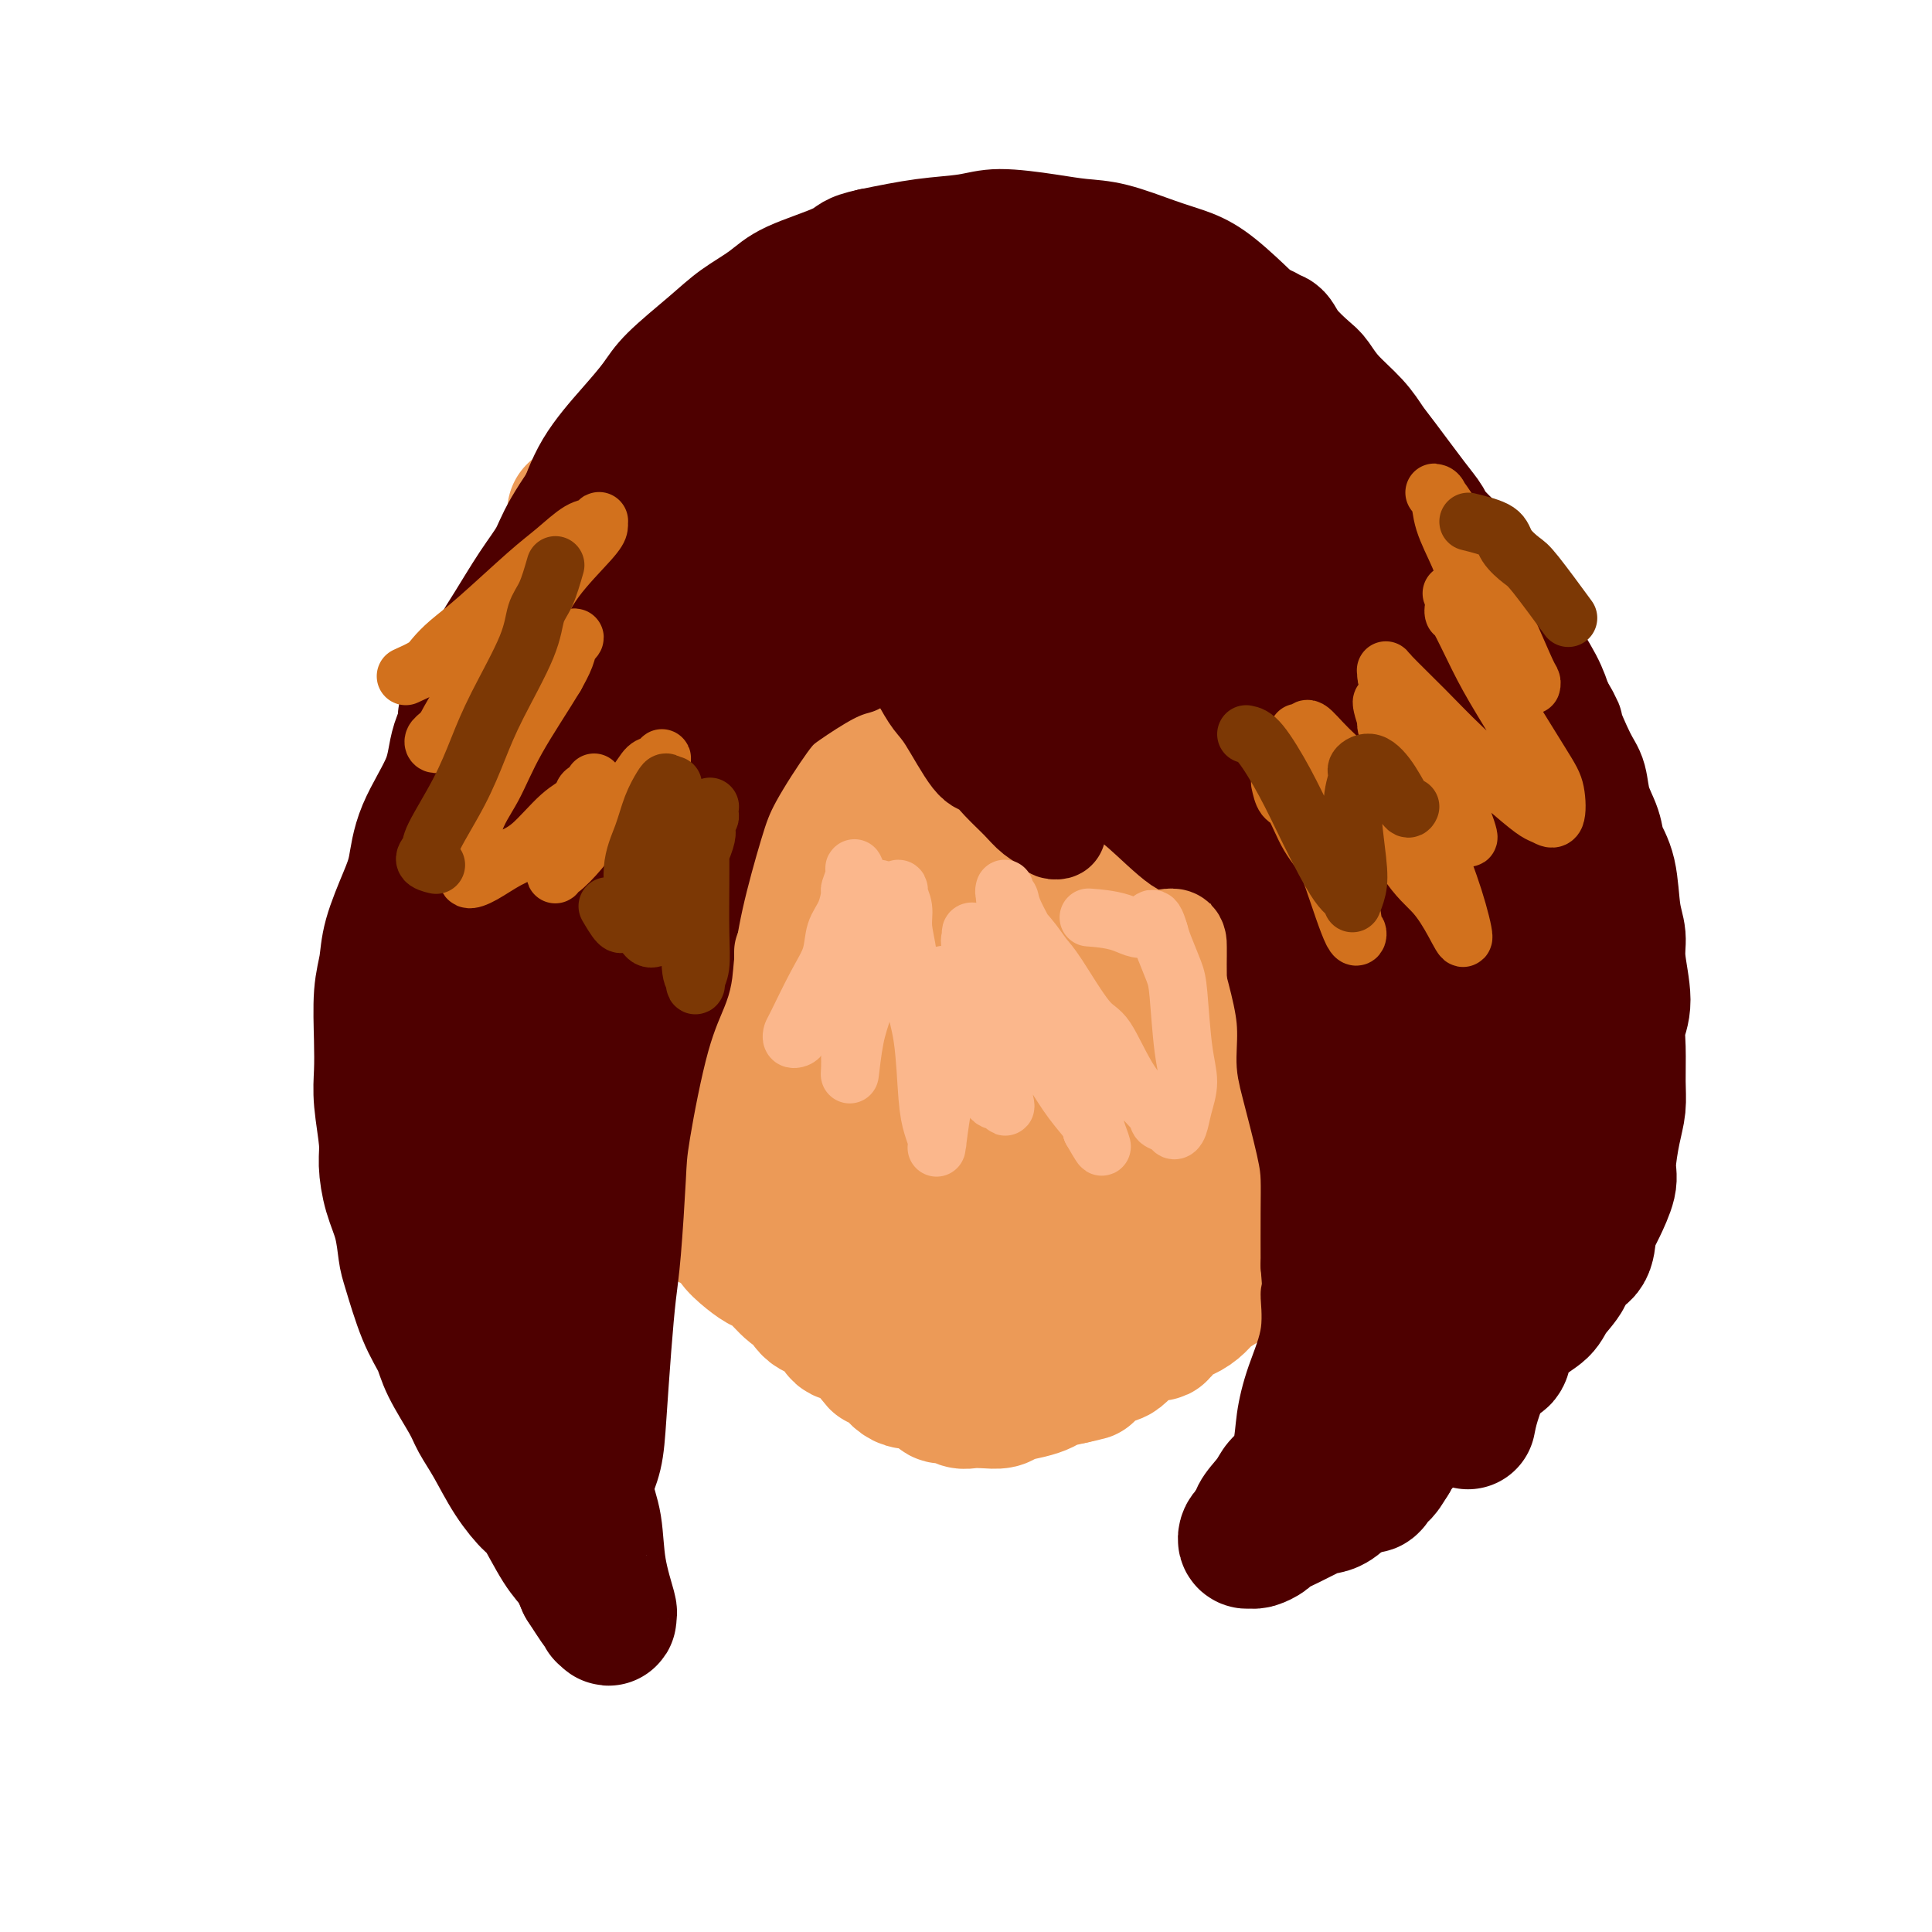 <svg viewBox='0 0 400 400' version='1.1' xmlns='http://www.w3.org/2000/svg' xmlns:xlink='http://www.w3.org/1999/xlink'><g fill='none' stroke='#EC9A57' stroke-width='6' stroke-linecap='round' stroke-linejoin='round'><path d='M120,109c-0.848,2.149 -1.695,4.299 -2,5c-0.305,0.701 -0.066,-0.046 0,0c0.066,0.046 -0.039,0.886 0,2c0.039,1.114 0.222,2.501 0,4c-0.222,1.499 -0.848,3.110 -1,5c-0.152,1.890 0.170,4.059 0,6c-0.170,1.941 -0.833,3.654 -1,6c-0.167,2.346 0.163,5.324 0,8c-0.163,2.676 -0.818,5.051 -1,7c-0.182,1.949 0.109,3.473 0,6c-0.109,2.527 -0.617,6.059 -1,9c-0.383,2.941 -0.639,5.292 -1,7c-0.361,1.708 -0.826,2.775 -1,5c-0.174,2.225 -0.057,5.610 0,8c0.057,2.390 0.053,3.787 0,5c-0.053,1.213 -0.155,2.244 0,4c0.155,1.756 0.567,4.238 1,6c0.433,1.762 0.889,2.804 1,4c0.111,1.196 -0.121,2.544 0,4c0.121,1.456 0.595,3.018 1,4c0.405,0.982 0.742,1.382 1,2c0.258,0.618 0.436,1.453 1,3c0.564,1.547 1.513,3.804 2,5c0.487,1.196 0.511,1.330 1,2c0.489,0.670 1.444,1.874 2,3c0.556,1.126 0.712,2.172 1,3c0.288,0.828 0.706,1.438 1,2c0.294,0.562 0.464,1.074 1,2c0.536,0.926 1.439,2.264 2,3c0.561,0.736 0.781,0.868 1,1'/><path d='M128,240c2.060,4.071 0.708,1.250 1,1c0.292,-0.250 2.226,2.071 3,3c0.774,0.929 0.387,0.464 0,0'/></g>
<g fill='none' stroke='#EC9A57' stroke-width='28' stroke-linecap='round' stroke-linejoin='round'><path d='M119,106c-0.002,2.401 -0.004,4.801 0,6c0.004,1.199 0.014,1.196 0,2c-0.014,0.804 -0.053,2.414 0,4c0.053,1.586 0.196,3.147 0,6c-0.196,2.853 -0.732,6.998 -1,10c-0.268,3.002 -0.269,4.861 0,7c0.269,2.139 0.808,4.557 1,8c0.192,3.443 0.037,7.912 0,11c-0.037,3.088 0.046,4.797 0,7c-0.046,2.203 -0.219,4.901 0,8c0.219,3.099 0.832,6.599 1,9c0.168,2.401 -0.109,3.703 0,5c0.109,1.297 0.603,2.591 1,5c0.397,2.409 0.698,5.934 1,8c0.302,2.066 0.605,2.672 1,4c0.395,1.328 0.880,3.378 1,5c0.120,1.622 -0.126,2.818 0,4c0.126,1.182 0.625,2.351 1,4c0.375,1.649 0.626,3.779 1,5c0.374,1.221 0.872,1.534 1,2c0.128,0.466 -0.112,1.086 0,2c0.112,0.914 0.578,2.122 1,3c0.422,0.878 0.801,1.428 1,2c0.199,0.572 0.217,1.168 1,2c0.783,0.832 2.331,1.899 3,3c0.669,1.101 0.458,2.234 1,3c0.542,0.766 1.836,1.164 3,2c1.164,0.836 2.198,2.110 3,3c0.802,0.890 1.372,1.397 2,2c0.628,0.603 1.314,1.301 2,2'/><path d='M144,250c2.609,2.900 2.131,2.651 3,3c0.869,0.349 3.084,1.294 4,2c0.916,0.706 0.532,1.171 1,2c0.468,0.829 1.788,2.023 3,3c1.212,0.977 2.314,1.736 3,2c0.686,0.264 0.954,0.033 2,1c1.046,0.967 2.871,3.132 4,4c1.129,0.868 1.564,0.439 2,1c0.436,0.561 0.874,2.112 2,3c1.126,0.888 2.941,1.113 4,2c1.059,0.887 1.361,2.436 2,3c0.639,0.564 1.613,0.144 3,1c1.387,0.856 3.187,2.990 4,4c0.813,1.010 0.641,0.897 1,1c0.359,0.103 1.251,0.423 2,1c0.749,0.577 1.356,1.411 2,2c0.644,0.589 1.323,0.932 2,1c0.677,0.068 1.350,-0.141 2,0c0.650,0.141 1.276,0.630 2,1c0.724,0.370 1.544,0.621 2,1c0.456,0.379 0.547,0.886 1,1c0.453,0.114 1.266,-0.165 2,0c0.734,0.165 1.388,0.773 2,1c0.612,0.227 1.181,0.072 2,0c0.819,-0.072 1.886,-0.061 3,0c1.114,0.061 2.275,0.171 3,0c0.725,-0.171 1.015,-0.623 2,-1c0.985,-0.377 2.666,-0.678 4,-1c1.334,-0.322 2.321,-0.664 3,-1c0.679,-0.336 1.051,-0.668 2,-1c0.949,-0.332 2.474,-0.666 4,-1'/><path d='M222,285c3.925,-0.892 3.239,-0.623 3,-1c-0.239,-0.377 -0.031,-1.401 1,-2c1.031,-0.599 2.886,-0.772 4,-1c1.114,-0.228 1.486,-0.512 2,-1c0.514,-0.488 1.169,-1.180 2,-2c0.831,-0.820 1.836,-1.767 3,-2c1.164,-0.233 2.485,0.247 3,0c0.515,-0.247 0.224,-1.221 1,-2c0.776,-0.779 2.620,-1.364 4,-2c1.380,-0.636 2.298,-1.325 3,-2c0.702,-0.675 1.189,-1.337 2,-2c0.811,-0.663 1.945,-1.326 3,-2c1.055,-0.674 2.029,-1.358 3,-2c0.971,-0.642 1.937,-1.241 3,-2c1.063,-0.759 2.222,-1.676 3,-2c0.778,-0.324 1.176,-0.054 2,-1c0.824,-0.946 2.076,-3.107 3,-4c0.924,-0.893 1.521,-0.518 2,-1c0.479,-0.482 0.839,-1.820 2,-3c1.161,-1.180 3.123,-2.203 4,-3c0.877,-0.797 0.668,-1.367 1,-2c0.332,-0.633 1.206,-1.328 2,-2c0.794,-0.672 1.508,-1.322 2,-2c0.492,-0.678 0.760,-1.383 1,-2c0.240,-0.617 0.450,-1.147 1,-2c0.550,-0.853 1.439,-2.031 2,-3c0.561,-0.969 0.794,-1.729 1,-2c0.206,-0.271 0.385,-0.052 1,-1c0.615,-0.948 1.666,-3.063 2,-4c0.334,-0.937 -0.047,-0.696 0,-1c0.047,-0.304 0.524,-1.152 1,-2'/><path d='M289,225c1.626,-2.936 1.191,-1.776 1,-2c-0.191,-0.224 -0.139,-1.831 0,-3c0.139,-1.169 0.366,-1.900 1,-4c0.634,-2.100 1.677,-5.570 2,-8c0.323,-2.430 -0.072,-3.821 0,-5c0.072,-1.179 0.613,-2.148 1,-4c0.387,-1.852 0.621,-4.589 1,-7c0.379,-2.411 0.902,-4.498 1,-6c0.098,-1.502 -0.229,-2.420 0,-5c0.229,-2.580 1.014,-6.821 1,-10c-0.014,-3.179 -0.828,-5.294 -1,-7c-0.172,-1.706 0.296,-3.003 0,-6c-0.296,-2.997 -1.358,-7.694 -2,-11c-0.642,-3.306 -0.863,-5.221 -1,-7c-0.137,-1.779 -0.188,-3.422 0,-6c0.188,-2.578 0.616,-6.093 0,-9c-0.616,-2.907 -2.278,-5.208 -3,-7c-0.722,-1.792 -0.506,-3.076 -2,-6c-1.494,-2.924 -4.697,-7.489 -7,-11c-2.303,-3.511 -3.705,-5.966 -5,-8c-1.295,-2.034 -2.483,-3.645 -5,-6c-2.517,-2.355 -6.362,-5.454 -9,-8c-2.638,-2.546 -4.069,-4.541 -6,-6c-1.931,-1.459 -4.362,-2.383 -8,-4c-3.638,-1.617 -8.484,-3.927 -13,-5c-4.516,-1.073 -8.702,-0.908 -12,-1c-3.298,-0.092 -5.707,-0.442 -11,0c-5.293,0.442 -13.470,1.675 -19,3c-5.530,1.325 -8.412,2.741 -12,4c-3.588,1.259 -7.882,2.360 -13,5c-5.118,2.640 -11.059,6.820 -17,11'/><path d='M151,86c-3.905,2.718 -5.167,4.011 -9,8c-3.833,3.989 -10.236,10.672 -14,16c-3.764,5.328 -4.888,9.299 -6,13c-1.112,3.701 -2.210,7.131 -3,12c-0.790,4.869 -1.272,11.177 -1,16c0.272,4.823 1.297,8.161 2,11c0.703,2.839 1.084,5.181 4,9c2.916,3.819 8.366,9.117 12,13c3.634,3.883 5.453,6.351 8,9c2.547,2.649 5.821,5.481 10,9c4.179,3.519 9.264,7.727 13,11c3.736,3.273 6.122,5.612 9,8c2.878,2.388 6.246,4.824 10,7c3.754,2.176 7.894,4.092 11,5c3.106,0.908 5.180,0.807 7,1c1.820,0.193 3.387,0.681 6,-1c2.613,-1.681 6.271,-5.532 9,-9c2.729,-3.468 4.528,-6.552 6,-10c1.472,-3.448 2.618,-7.258 4,-14c1.382,-6.742 2.999,-16.414 4,-23c1.001,-6.586 1.384,-10.086 2,-14c0.616,-3.914 1.464,-8.244 1,-15c-0.464,-6.756 -2.239,-15.939 -4,-22c-1.761,-6.061 -3.507,-9.000 -5,-12c-1.493,-3.000 -2.731,-6.061 -6,-10c-3.269,-3.939 -8.568,-8.757 -13,-11c-4.432,-2.243 -7.997,-1.910 -11,-2c-3.003,-0.090 -5.444,-0.601 -11,1c-5.556,1.601 -14.227,5.316 -20,9c-5.773,3.684 -8.650,7.338 -12,12c-3.350,4.662 -7.175,10.331 -11,16'/><path d='M143,129c-5.695,10.312 -8.431,22.091 -10,31c-1.569,8.909 -1.970,14.949 -2,20c-0.030,5.051 0.309,9.113 1,14c0.691,4.887 1.732,10.599 1,8c-0.732,-2.599 -3.238,-13.509 -4,-22c-0.762,-8.491 0.219,-14.562 1,-22c0.781,-7.438 1.362,-16.243 3,-24c1.638,-7.757 4.333,-14.467 8,-21c3.667,-6.533 8.307,-12.889 11,-16c2.693,-3.111 3.440,-2.979 6,1c2.560,3.979 6.932,11.803 9,19c2.068,7.197 1.833,13.766 2,20c0.167,6.234 0.738,12.133 1,18c0.262,5.867 0.215,11.703 -1,17c-1.215,5.297 -3.598,10.053 -5,13c-1.402,2.947 -1.823,4.083 -4,2c-2.177,-2.083 -6.109,-7.384 -9,-14c-2.891,-6.616 -4.742,-14.545 -6,-22c-1.258,-7.455 -1.925,-14.434 -1,-22c0.925,-7.566 3.442,-15.719 5,-19c1.558,-3.281 2.157,-1.692 3,-2c0.843,-0.308 1.929,-2.514 4,1c2.071,3.514 5.128,12.747 7,22c1.872,9.253 2.559,18.527 4,27c1.441,8.473 3.635,16.145 5,26c1.365,9.855 1.902,21.892 2,29c0.098,7.108 -0.242,9.287 0,11c0.242,1.713 1.065,2.961 0,2c-1.065,-0.961 -4.019,-4.132 -6,-9c-1.981,-4.868 -2.991,-11.434 -4,-18'/><path d='M164,199c-2.257,-7.429 -5.900,-17.001 -7,-29c-1.100,-11.999 0.342,-26.424 2,-35c1.658,-8.576 3.532,-11.304 5,-14c1.468,-2.696 2.531,-5.361 4,-6c1.469,-0.639 3.344,0.747 5,4c1.656,3.253 3.094,8.372 4,14c0.906,5.628 1.280,11.763 3,20c1.720,8.237 4.787,18.574 7,24c2.213,5.426 3.571,5.939 5,7c1.429,1.061 2.928,2.669 4,-5c1.072,-7.669 1.716,-24.617 3,-38c1.284,-13.383 3.209,-23.203 5,-32c1.791,-8.797 3.450,-16.571 5,-22c1.550,-5.429 2.993,-8.515 4,-9c1.007,-0.485 1.578,1.629 2,2c0.422,0.371 0.695,-1.001 1,4c0.305,5.001 0.641,16.375 1,27c0.359,10.625 0.739,20.502 1,29c0.261,8.498 0.402,15.619 2,27c1.598,11.381 4.652,27.022 6,35c1.348,7.978 0.991,8.291 1,9c0.009,0.709 0.385,1.813 0,0c-0.385,-1.813 -1.532,-6.545 -3,-12c-1.468,-5.455 -3.258,-11.635 -4,-17c-0.742,-5.365 -0.436,-9.914 0,-18c0.436,-8.086 1.003,-19.708 2,-27c0.997,-7.292 2.425,-10.255 4,-13c1.575,-2.745 3.299,-5.272 5,-7c1.701,-1.728 3.381,-2.658 5,-3c1.619,-0.342 3.177,-0.098 5,4c1.823,4.098 3.912,12.049 6,20'/><path d='M247,138c0.903,6.584 0.161,13.044 1,20c0.839,6.956 3.260,14.409 5,23c1.740,8.591 2.798,18.319 3,23c0.202,4.681 -0.451,4.315 -1,4c-0.549,-0.315 -0.994,-0.581 -2,-2c-1.006,-1.419 -2.572,-3.993 -5,-9c-2.428,-5.007 -5.718,-12.449 -8,-20c-2.282,-7.551 -3.558,-15.213 -5,-23c-1.442,-7.787 -3.052,-15.699 -3,-24c0.052,-8.301 1.766,-16.991 3,-22c1.234,-5.009 1.989,-6.339 3,-7c1.011,-0.661 2.279,-0.655 4,0c1.721,0.655 3.894,1.959 6,4c2.106,2.041 4.144,4.819 7,9c2.856,4.181 6.530,9.766 8,12c1.470,2.234 0.735,1.117 0,0'/><path d='M272,142c1.448,4.429 2.896,8.858 4,11c1.104,2.142 1.864,1.999 3,6c1.136,4.001 2.648,12.148 3,17c0.352,4.852 -0.455,6.409 -1,9c-0.545,2.591 -0.827,6.217 -2,10c-1.173,3.783 -3.238,7.722 -5,10c-1.762,2.278 -3.221,2.895 -5,4c-1.779,1.105 -3.877,2.699 -7,1c-3.123,-1.699 -7.271,-6.691 -11,-13c-3.729,-6.309 -7.039,-13.936 -9,-21c-1.961,-7.064 -2.572,-13.567 -2,-23c0.572,-9.433 2.326,-21.797 4,-29c1.674,-7.203 3.269,-9.245 5,-12c1.731,-2.755 3.598,-6.223 6,-8c2.402,-1.777 5.339,-1.863 8,1c2.661,2.863 5.046,8.675 6,11c0.954,2.325 0.477,1.162 0,0'/><path d='M277,150c0.796,3.963 1.592,7.926 2,13c0.408,5.074 0.429,11.260 0,16c-0.429,4.740 -1.307,8.034 -3,12c-1.693,3.966 -4.201,8.605 -7,11c-2.799,2.395 -5.890,2.548 -9,3c-3.110,0.452 -6.241,1.203 -12,-1c-5.759,-2.203 -14.148,-7.361 -20,-12c-5.852,-4.639 -9.166,-8.758 -12,-13c-2.834,-4.242 -5.187,-8.608 -8,-17c-2.813,-8.392 -6.088,-20.810 -7,-28c-0.912,-7.190 0.537,-9.151 2,-14c1.463,-4.849 2.939,-12.587 5,-17c2.061,-4.413 4.705,-5.501 7,-7c2.295,-1.499 4.240,-3.411 7,-5c2.760,-1.589 6.336,-2.857 8,-3c1.664,-0.143 1.415,0.839 2,2c0.585,1.161 2.004,2.499 1,9c-1.004,6.501 -4.431,18.163 -7,27c-2.569,8.837 -4.282,14.849 -6,20c-1.718,5.151 -3.443,9.443 -7,16c-3.557,6.557 -8.946,15.381 -13,20c-4.054,4.619 -6.773,5.032 -9,6c-2.227,0.968 -3.961,2.490 -7,1c-3.039,-1.490 -7.382,-5.993 -10,-11c-2.618,-5.007 -3.510,-10.517 -4,-16c-0.490,-5.483 -0.578,-10.938 2,-19c2.578,-8.062 7.821,-18.732 12,-26c4.179,-7.268 7.296,-11.134 11,-15c3.704,-3.866 7.997,-7.733 13,-12c5.003,-4.267 10.715,-8.933 14,-11c3.285,-2.067 4.142,-1.533 5,-1'/><path d='M227,78c3.715,-2.210 3.502,-1.736 3,2c-0.502,3.736 -1.291,10.735 -3,17c-1.709,6.265 -4.336,11.798 -7,17c-2.664,5.202 -5.364,10.073 -10,17c-4.636,6.927 -11.210,15.910 -16,22c-4.790,6.090 -7.798,9.285 -11,12c-3.202,2.715 -6.599,4.948 -10,6c-3.401,1.052 -6.807,0.922 -9,0c-2.193,-0.922 -3.173,-2.638 -4,-5c-0.827,-2.362 -1.500,-5.371 0,-12c1.500,-6.629 5.172,-16.877 8,-23c2.828,-6.123 4.811,-8.122 9,-13c4.189,-4.878 10.585,-12.634 15,-17c4.415,-4.366 6.848,-5.343 8,-6c1.152,-0.657 1.022,-0.996 2,-1c0.978,-0.004 3.062,0.327 2,7c-1.062,6.673 -5.272,19.687 -8,31c-2.728,11.313 -3.975,20.923 -6,29c-2.025,8.077 -4.828,14.619 -8,25c-3.172,10.381 -6.714,24.601 -9,33c-2.286,8.399 -3.317,10.977 -5,14c-1.683,3.023 -4.017,6.493 -8,8c-3.983,1.507 -9.613,1.053 -14,-1c-4.387,-2.053 -7.530,-5.706 -10,-9c-2.470,-3.294 -4.265,-6.229 -6,-10c-1.735,-3.771 -3.408,-8.378 -4,-10c-0.592,-1.622 -0.103,-0.261 0,0c0.103,0.261 -0.178,-0.580 1,0c1.178,0.580 3.817,2.579 6,4c2.183,1.421 3.909,2.263 7,5c3.091,2.737 7.545,7.368 12,12'/><path d='M152,232c7.494,6.327 13.229,11.644 17,15c3.771,3.356 5.576,4.750 7,6c1.424,1.250 2.466,2.357 3,3c0.534,0.643 0.562,0.822 1,1c0.438,0.178 1.288,0.356 1,0c-0.288,-0.356 -1.712,-1.246 -5,-5c-3.288,-3.754 -8.438,-10.371 -12,-16c-3.562,-5.629 -5.535,-10.271 -7,-14c-1.465,-3.729 -2.423,-6.544 -3,-8c-0.577,-1.456 -0.773,-1.552 0,-1c0.773,0.552 2.516,1.753 4,4c1.484,2.247 2.709,5.540 6,11c3.291,5.460 8.649,13.088 12,18c3.351,4.912 4.696,7.110 7,10c2.304,2.890 5.567,6.473 7,8c1.433,1.527 1.036,0.997 1,1c-0.036,0.003 0.289,0.538 1,-1c0.711,-1.538 1.810,-5.148 2,-9c0.190,-3.852 -0.528,-7.947 -1,-12c-0.472,-4.053 -0.699,-8.066 -1,-15c-0.301,-6.934 -0.675,-16.790 0,-23c0.675,-6.210 2.400,-8.774 4,-11c1.600,-2.226 3.075,-4.113 4,-5c0.925,-0.887 1.300,-0.773 2,0c0.700,0.773 1.725,2.204 2,4c0.275,1.796 -0.199,3.956 -1,11c-0.801,7.044 -1.927,18.970 -3,27c-1.073,8.030 -2.092,12.163 -3,17c-0.908,4.837 -1.706,10.379 -2,14c-0.294,3.621 -0.084,5.320 0,6c0.084,0.680 0.042,0.340 0,0'/><path d='M195,268c-0.782,11.329 1.762,2.153 5,-5c3.238,-7.153 7.170,-12.283 10,-17c2.830,-4.717 4.560,-9.021 7,-14c2.440,-4.979 5.591,-10.632 7,-13c1.409,-2.368 1.075,-1.450 4,-4c2.925,-2.550 9.107,-8.566 12,-11c2.893,-2.434 2.496,-1.284 3,1c0.504,2.284 1.907,5.704 2,10c0.093,4.296 -1.125,9.468 -2,14c-0.875,4.532 -1.407,8.424 -3,14c-1.593,5.576 -4.248,12.837 -6,17c-1.752,4.163 -2.602,5.227 -3,6c-0.398,0.773 -0.344,1.255 0,1c0.344,-0.255 0.977,-1.246 2,-3c1.023,-1.754 2.436,-4.269 4,-7c1.564,-2.731 3.278,-5.677 7,-11c3.722,-5.323 9.453,-13.024 13,-18c3.547,-4.976 4.910,-7.229 8,-10c3.090,-2.771 7.908,-6.061 10,-8c2.092,-1.939 1.458,-2.528 1,-2c-0.458,0.528 -0.738,2.174 -1,3c-0.262,0.826 -0.504,0.834 -2,3c-1.496,2.166 -4.244,6.491 -7,10c-2.756,3.509 -5.520,6.200 -10,11c-4.480,4.800 -10.676,11.707 -15,16c-4.324,4.293 -6.777,5.972 -9,8c-2.223,2.028 -4.217,4.405 -6,6c-1.783,1.595 -3.354,2.407 -4,2c-0.646,-0.407 -0.366,-2.033 0,-3c0.366,-0.967 0.819,-1.276 2,-3c1.181,-1.724 3.091,-4.862 5,-8'/><path d='M229,253c3.189,-5.164 7.660,-11.074 11,-15c3.340,-3.926 5.548,-5.866 10,-10c4.452,-4.134 11.147,-10.460 15,-14c3.853,-3.540 4.863,-4.292 6,-5c1.137,-0.708 2.402,-1.371 3,-2c0.598,-0.629 0.530,-1.224 -1,0c-1.530,1.224 -4.524,4.268 -7,7c-2.476,2.732 -4.436,5.152 -10,10c-5.564,4.848 -14.732,12.122 -21,17c-6.268,4.878 -9.634,7.358 -13,10c-3.366,2.642 -6.730,5.446 -11,8c-4.270,2.554 -9.446,4.860 -12,6c-2.554,1.140 -2.486,1.115 -3,1c-0.514,-0.115 -1.611,-0.319 -2,-4c-0.389,-3.681 -0.070,-10.839 1,-17c1.070,-6.161 2.893,-11.326 4,-17c1.107,-5.674 1.499,-11.858 4,-21c2.501,-9.142 7.110,-21.242 10,-30c2.890,-8.758 4.062,-14.173 6,-19c1.938,-4.827 4.642,-9.067 7,-16c2.358,-6.933 4.371,-16.561 6,-23c1.629,-6.439 2.873,-9.690 4,-13c1.127,-3.310 2.137,-6.679 4,-10c1.863,-3.321 4.580,-6.595 6,-8c1.420,-1.405 1.544,-0.941 2,-1c0.456,-0.059 1.246,-0.641 3,0c1.754,0.641 4.473,2.506 6,5c1.527,2.494 1.863,5.617 3,9c1.137,3.383 3.075,7.026 5,14c1.925,6.974 3.836,17.278 6,25c2.164,7.722 4.582,12.861 7,18'/><path d='M278,158c4.551,14.500 5.429,17.750 6,21c0.571,3.250 0.836,6.500 1,9c0.164,2.500 0.226,4.249 -1,6c-1.226,1.751 -3.742,3.503 -6,4c-2.258,0.497 -4.259,-0.262 -6,-1c-1.741,-0.738 -3.223,-1.454 -6,-4c-2.777,-2.546 -6.849,-6.920 -10,-11c-3.151,-4.080 -5.380,-7.865 -7,-11c-1.620,-3.135 -2.631,-5.619 -4,-10c-1.369,-4.381 -3.098,-10.661 -4,-15c-0.902,-4.339 -0.979,-6.739 -1,-9c-0.021,-2.261 0.014,-4.382 0,-7c-0.014,-2.618 -0.075,-5.733 0,-7c0.075,-1.267 0.287,-0.686 1,-1c0.713,-0.314 1.927,-1.524 3,-2c1.073,-0.476 2.005,-0.218 3,1c0.995,1.218 2.053,3.398 3,5c0.947,1.602 1.784,2.628 2,6c0.216,3.372 -0.190,9.089 0,13c0.190,3.911 0.976,6.015 1,7c0.024,0.985 -0.715,0.852 -1,1c-0.285,0.148 -0.118,0.576 0,1c0.118,0.424 0.185,0.842 0,1c-0.185,0.158 -0.623,0.055 1,-1c1.623,-1.055 5.306,-3.063 7,-4c1.694,-0.937 1.398,-0.804 2,-1c0.602,-0.196 2.103,-0.721 3,-1c0.897,-0.279 1.189,-0.312 2,0c0.811,0.312 2.141,0.969 3,1c0.859,0.031 1.245,-0.562 2,0c0.755,0.562 1.877,2.281 3,4'/><path d='M275,153c2.107,1.214 2.375,1.750 3,3c0.625,1.250 1.607,3.214 2,4c0.393,0.786 0.196,0.393 0,0'/></g>
<g fill='none' stroke='#4E0000' stroke-width='20' stroke-linecap='round' stroke-linejoin='round'><path d='M186,118c-0.816,1.816 -1.632,3.633 -2,5c-0.368,1.367 -0.289,2.285 0,3c0.289,0.715 0.788,1.229 1,2c0.212,0.771 0.136,1.801 1,4c0.864,2.199 2.668,5.568 4,8c1.332,2.432 2.193,3.928 3,5c0.807,1.072 1.560,1.722 3,4c1.440,2.278 3.567,6.185 5,8c1.433,1.815 2.170,1.536 3,2c0.830,0.464 1.752,1.669 3,3c1.248,1.331 2.823,2.788 4,4c1.177,1.212 1.958,2.180 3,3c1.042,0.820 2.346,1.491 3,2c0.654,0.509 0.660,0.854 1,1c0.340,0.146 1.015,0.093 1,0c-0.015,-0.093 -0.719,-0.224 -1,-1c-0.281,-0.776 -0.137,-2.196 -1,-5c-0.863,-2.804 -2.733,-6.991 -4,-10c-1.267,-3.009 -1.932,-4.841 -3,-7c-1.068,-2.159 -2.539,-4.644 -4,-8c-1.461,-3.356 -2.913,-7.581 -4,-10c-1.087,-2.419 -1.809,-3.031 -2,-4c-0.191,-0.969 0.148,-2.295 0,-3c-0.148,-0.705 -0.783,-0.788 -1,-1c-0.217,-0.212 -0.017,-0.552 0,-1c0.017,-0.448 -0.149,-1.005 0,-1c0.149,0.005 0.614,0.573 1,1c0.386,0.427 0.693,0.714 1,1'/><path d='M201,123c1.489,1.955 4.211,5.843 6,9c1.789,3.157 2.645,5.582 4,8c1.355,2.418 3.209,4.827 6,8c2.791,3.173 6.518,7.108 9,10c2.482,2.892 3.718,4.740 5,6c1.282,1.260 2.610,1.932 5,4c2.390,2.068 5.841,5.530 8,7c2.159,1.470 3.028,0.946 4,1c0.972,0.054 2.049,0.686 3,1c0.951,0.314 1.775,0.312 2,0c0.225,-0.312 -0.151,-0.933 0,-2c0.151,-1.067 0.828,-2.580 0,-5c-0.828,-2.420 -3.162,-5.747 -4,-8c-0.838,-2.253 -0.179,-3.434 0,-4c0.179,-0.566 -0.123,-0.519 0,-1c0.123,-0.481 0.671,-1.491 1,-2c0.329,-0.509 0.439,-0.517 1,0c0.561,0.517 1.573,1.559 2,2c0.427,0.441 0.271,0.281 1,2c0.729,1.719 2.345,5.316 3,8c0.655,2.684 0.351,4.455 1,8c0.649,3.545 2.251,8.864 3,12c0.749,3.136 0.647,4.088 1,6c0.353,1.912 1.163,4.783 2,8c0.837,3.217 1.703,6.781 2,10c0.297,3.219 0.027,6.092 0,8c-0.027,1.908 0.189,2.851 1,6c0.811,3.149 2.217,8.504 3,12c0.783,3.496 0.941,5.134 1,7c0.059,1.866 0.017,3.962 0,7c-0.017,3.038 -0.008,7.019 0,11'/><path d='M271,262c0.733,8.897 0.065,5.639 0,6c-0.065,0.361 0.471,4.340 0,8c-0.471,3.660 -1.950,6.999 -3,10c-1.050,3.001 -1.673,5.663 -2,8c-0.327,2.337 -0.360,4.348 -1,7c-0.640,2.652 -1.888,5.944 -3,8c-1.112,2.056 -2.088,2.876 -3,4c-0.912,1.124 -1.760,2.552 -2,3c-0.240,0.448 0.128,-0.085 0,0c-0.128,0.085 -0.751,0.788 -1,1c-0.249,0.212 -0.123,-0.069 0,-1c0.123,-0.931 0.242,-2.514 1,-4c0.758,-1.486 2.156,-2.875 3,-4c0.844,-1.125 1.136,-1.986 2,-3c0.864,-1.014 2.300,-2.181 4,-4c1.700,-1.819 3.664,-4.289 5,-6c1.336,-1.711 2.044,-2.663 3,-4c0.956,-1.337 2.159,-3.059 4,-5c1.841,-1.941 4.321,-4.100 6,-6c1.679,-1.900 2.556,-3.539 4,-5c1.444,-1.461 3.455,-2.743 5,-5c1.545,-2.257 2.624,-5.489 4,-8c1.376,-2.511 3.050,-4.302 4,-6c0.950,-1.698 1.175,-3.303 2,-6c0.825,-2.697 2.249,-6.485 3,-9c0.751,-2.515 0.830,-3.757 1,-5c0.170,-1.243 0.430,-2.489 1,-5c0.570,-2.511 1.448,-6.289 2,-9c0.552,-2.711 0.776,-4.356 1,-6'/><path d='M311,216c1.757,-7.695 1.151,-6.932 1,-8c-0.151,-1.068 0.153,-3.968 0,-6c-0.153,-2.032 -0.765,-3.195 -1,-6c-0.235,-2.805 -0.095,-7.253 0,-10c0.095,-2.747 0.143,-3.794 0,-6c-0.143,-2.206 -0.479,-5.572 -1,-9c-0.521,-3.428 -1.229,-6.918 -2,-10c-0.771,-3.082 -1.605,-5.757 -2,-8c-0.395,-2.243 -0.350,-4.056 -1,-7c-0.650,-2.944 -1.996,-7.021 -3,-10c-1.004,-2.979 -1.667,-4.860 -2,-6c-0.333,-1.140 -0.337,-1.540 -1,-4c-0.663,-2.460 -1.985,-6.982 -3,-10c-1.015,-3.018 -1.722,-4.534 -3,-6c-1.278,-1.466 -3.128,-2.883 -5,-6c-1.872,-3.117 -3.767,-7.932 -5,-11c-1.233,-3.068 -1.804,-4.387 -3,-6c-1.196,-1.613 -3.018,-3.520 -5,-6c-1.982,-2.480 -4.126,-5.532 -6,-8c-1.874,-2.468 -3.480,-4.351 -5,-6c-1.520,-1.649 -2.953,-3.065 -5,-5c-2.047,-1.935 -4.706,-4.388 -7,-6c-2.294,-1.612 -4.222,-2.382 -6,-3c-1.778,-0.618 -3.405,-1.084 -6,-2c-2.595,-0.916 -6.157,-2.281 -9,-3c-2.843,-0.719 -4.965,-0.793 -7,-1c-2.035,-0.207 -3.982,-0.547 -7,-1c-3.018,-0.453 -7.108,-1.018 -10,-1c-2.892,0.018 -4.586,0.620 -7,1c-2.414,0.380 -5.547,0.537 -9,1c-3.453,0.463 -7.227,1.231 -11,2'/><path d='M180,49c-5.232,1.107 -4.811,1.875 -7,3c-2.189,1.125 -6.988,2.607 -10,4c-3.012,1.393 -4.237,2.696 -6,4c-1.763,1.304 -4.065,2.610 -6,4c-1.935,1.390 -3.504,2.864 -6,5c-2.496,2.136 -5.918,4.934 -8,7c-2.082,2.066 -2.825,3.399 -4,5c-1.175,1.601 -2.784,3.471 -5,6c-2.216,2.529 -5.041,5.719 -7,9c-1.959,3.281 -3.052,6.654 -4,9c-0.948,2.346 -1.749,3.664 -3,7c-1.251,3.336 -2.951,8.691 -4,12c-1.049,3.309 -1.448,4.574 -2,8c-0.552,3.426 -1.258,9.014 -2,13c-0.742,3.986 -1.519,6.372 -2,9c-0.481,2.628 -0.664,5.500 -1,10c-0.336,4.500 -0.823,10.629 -1,15c-0.177,4.371 -0.044,6.983 0,10c0.044,3.017 -0.000,6.439 0,12c0.000,5.561 0.046,13.262 0,18c-0.046,4.738 -0.183,6.513 0,9c0.183,2.487 0.687,5.686 1,10c0.313,4.314 0.434,9.744 1,14c0.566,4.256 1.576,7.338 2,10c0.424,2.662 0.263,4.902 1,9c0.737,4.098 2.373,10.053 3,14c0.627,3.947 0.245,5.886 1,8c0.755,2.114 2.646,4.402 4,7c1.354,2.598 2.172,5.507 3,7c0.828,1.493 1.665,1.569 2,2c0.335,0.431 0.167,1.215 0,2'/><path d='M120,311c1.799,3.023 1.795,1.582 2,1c0.205,-0.582 0.618,-0.304 1,0c0.382,0.304 0.732,0.634 1,0c0.268,-0.634 0.453,-2.233 1,-4c0.547,-1.767 1.456,-3.702 2,-6c0.544,-2.298 0.724,-4.960 1,-9c0.276,-4.040 0.649,-9.456 1,-14c0.351,-4.544 0.680,-8.214 1,-11c0.320,-2.786 0.632,-4.688 1,-9c0.368,-4.312 0.791,-11.032 1,-15c0.209,-3.968 0.204,-5.183 1,-10c0.796,-4.817 2.394,-13.238 4,-19c1.606,-5.762 3.220,-8.867 4,-11c0.780,-2.133 0.726,-3.295 1,-6c0.274,-2.705 0.877,-6.952 2,-12c1.123,-5.048 2.767,-10.896 4,-15c1.233,-4.104 2.054,-6.462 4,-10c1.946,-3.538 5.016,-8.255 7,-11c1.984,-2.745 2.882,-3.519 5,-5c2.118,-1.481 5.455,-3.668 8,-5c2.545,-1.332 4.299,-1.809 5,-2c0.701,-0.191 0.351,-0.095 0,0'/></g>
<g fill='none' stroke='#4E0000' stroke-width='28' stroke-linecap='round' stroke-linejoin='round'><path d='M173,98c-2.133,-0.149 -4.267,-0.299 -5,0c-0.733,0.299 -0.067,1.046 0,1c0.067,-0.046 -0.466,-0.884 -2,0c-1.534,0.884 -4.069,3.491 -5,5c-0.931,1.509 -0.259,1.919 -1,3c-0.741,1.081 -2.897,2.834 -5,7c-2.103,4.166 -4.155,10.747 -6,16c-1.845,5.253 -3.484,9.179 -5,13c-1.516,3.821 -2.908,7.538 -5,14c-2.092,6.462 -4.883,15.668 -7,22c-2.117,6.332 -3.561,9.790 -5,14c-1.439,4.210 -2.873,9.171 -5,14c-2.127,4.829 -4.948,9.526 -7,13c-2.052,3.474 -3.336,5.723 -4,7c-0.664,1.277 -0.709,1.580 -1,2c-0.291,0.420 -0.829,0.957 -1,1c-0.171,0.043 0.024,-0.406 0,-1c-0.024,-0.594 -0.268,-1.332 0,-3c0.268,-1.668 1.047,-4.265 2,-7c0.953,-2.735 2.079,-5.607 3,-8c0.921,-2.393 1.635,-4.309 3,-9c1.365,-4.691 3.379,-12.159 5,-17c1.621,-4.841 2.849,-7.056 4,-10c1.151,-2.944 2.224,-6.618 4,-12c1.776,-5.382 4.254,-12.472 6,-18c1.746,-5.528 2.759,-9.493 4,-13c1.241,-3.507 2.712,-6.554 4,-11c1.288,-4.446 2.395,-10.291 3,-14c0.605,-3.709 0.709,-5.283 1,-7c0.291,-1.717 0.771,-3.578 1,-5c0.229,-1.422 0.208,-2.406 0,-3c-0.208,-0.594 -0.604,-0.797 -1,-1'/><path d='M148,91c0.325,-4.784 -0.862,-1.745 -2,1c-1.138,2.745 -2.228,5.195 -4,8c-1.772,2.805 -4.225,5.966 -6,9c-1.775,3.034 -2.872,5.943 -5,11c-2.128,5.057 -5.288,12.264 -7,17c-1.712,4.736 -1.975,7.003 -3,12c-1.025,4.997 -2.810,12.725 -4,18c-1.190,5.275 -1.784,8.098 -2,11c-0.216,2.902 -0.055,5.883 0,11c0.055,5.117 0.004,12.369 0,18c-0.004,5.631 0.038,9.640 0,13c-0.038,3.360 -0.157,6.072 -1,10c-0.843,3.928 -2.412,9.072 -3,13c-0.588,3.928 -0.196,6.641 0,9c0.196,2.359 0.196,4.366 0,8c-0.196,3.634 -0.589,8.897 -1,12c-0.411,3.103 -0.842,4.046 -1,6c-0.158,1.954 -0.044,4.920 0,7c0.044,2.080 0.018,3.273 0,4c-0.018,0.727 -0.028,0.988 0,1c0.028,0.012 0.094,-0.225 0,0c-0.094,0.225 -0.347,0.911 -1,-2c-0.653,-2.911 -1.704,-9.420 -2,-14c-0.296,-4.580 0.165,-7.231 0,-10c-0.165,-2.769 -0.956,-5.656 -1,-10c-0.044,-4.344 0.658,-10.144 1,-14c0.342,-3.856 0.323,-5.769 1,-8c0.677,-2.231 2.051,-4.780 3,-9c0.949,-4.220 1.475,-10.110 2,-16'/><path d='M112,207c1.697,-9.245 2.439,-8.858 3,-11c0.561,-2.142 0.940,-6.813 2,-12c1.060,-5.187 2.802,-10.889 4,-15c1.198,-4.111 1.854,-6.631 3,-11c1.146,-4.369 2.782,-10.587 4,-15c1.218,-4.413 2.016,-7.022 3,-10c0.984,-2.978 2.153,-6.327 3,-9c0.847,-2.673 1.370,-4.672 3,-8c1.630,-3.328 4.366,-7.986 6,-11c1.634,-3.014 2.168,-4.386 3,-6c0.832,-1.614 1.964,-3.472 3,-6c1.036,-2.528 1.976,-5.727 3,-8c1.024,-2.273 2.133,-3.618 3,-5c0.867,-1.382 1.492,-2.799 2,-4c0.508,-1.201 0.898,-2.184 1,-3c0.102,-0.816 -0.084,-1.463 0,-2c0.084,-0.537 0.437,-0.965 0,-1c-0.437,-0.035 -1.664,0.321 -2,0c-0.336,-0.321 0.220,-1.319 -1,-1c-1.220,0.319 -4.218,1.955 -6,3c-1.782,1.045 -2.350,1.499 -4,3c-1.650,1.501 -4.382,4.049 -6,6c-1.618,1.951 -2.123,3.304 -4,6c-1.877,2.696 -5.127,6.734 -7,9c-1.873,2.266 -2.371,2.759 -4,5c-1.629,2.241 -4.390,6.230 -6,9c-1.610,2.770 -2.070,4.322 -3,6c-0.930,1.678 -2.332,3.481 -4,6c-1.668,2.519 -3.603,5.755 -5,8c-1.397,2.245 -2.256,3.499 -3,5c-0.744,1.501 -1.372,3.251 -2,5'/><path d='M101,140c-6.676,10.957 -4.366,8.849 -4,9c0.366,0.151 -1.213,2.560 -2,5c-0.787,2.440 -0.782,4.910 -2,8c-1.218,3.090 -3.660,6.801 -5,10c-1.340,3.199 -1.578,5.888 -2,8c-0.422,2.112 -1.027,3.648 -2,6c-0.973,2.352 -2.313,5.521 -3,8c-0.687,2.479 -0.721,4.270 -1,6c-0.279,1.730 -0.803,3.400 -1,6c-0.197,2.600 -0.067,6.129 0,9c0.067,2.871 0.073,5.085 0,7c-0.073,1.915 -0.223,3.532 0,6c0.223,2.468 0.820,5.789 1,8c0.180,2.211 -0.055,3.314 0,5c0.055,1.686 0.402,3.955 1,6c0.598,2.045 1.449,3.866 2,6c0.551,2.134 0.803,4.581 1,6c0.197,1.419 0.340,1.811 1,4c0.660,2.189 1.839,6.174 3,9c1.161,2.826 2.305,4.494 3,6c0.695,1.506 0.940,2.852 2,5c1.060,2.148 2.935,5.098 4,7c1.065,1.902 1.319,2.756 2,4c0.681,1.244 1.789,2.878 3,5c1.211,2.122 2.527,4.731 4,7c1.473,2.269 3.105,4.199 4,5c0.895,0.801 1.054,0.472 2,2c0.946,1.528 2.678,4.911 4,7c1.322,2.089 2.235,2.882 3,4c0.765,1.118 1.383,2.559 2,4'/><path d='M121,328c4.946,7.740 3.311,4.591 3,4c-0.311,-0.591 0.703,1.374 1,2c0.297,0.626 -0.124,-0.089 0,0c0.124,0.089 0.791,0.983 1,1c0.209,0.017 -0.040,-0.843 0,-1c0.040,-0.157 0.371,0.389 0,-1c-0.371,-1.389 -1.443,-4.713 -2,-8c-0.557,-3.287 -0.598,-6.539 -1,-9c-0.402,-2.461 -1.166,-4.132 -2,-8c-0.834,-3.868 -1.740,-9.932 -2,-14c-0.260,-4.068 0.125,-6.139 0,-9c-0.125,-2.861 -0.758,-6.513 -1,-11c-0.242,-4.487 -0.091,-9.809 0,-14c0.091,-4.191 0.122,-7.249 0,-10c-0.122,-2.751 -0.398,-5.194 0,-9c0.398,-3.806 1.468,-8.975 2,-13c0.532,-4.025 0.526,-6.908 1,-10c0.474,-3.092 1.429,-6.394 2,-11c0.571,-4.606 0.758,-10.515 1,-15c0.242,-4.485 0.539,-7.544 1,-10c0.461,-2.456 1.088,-4.307 2,-8c0.912,-3.693 2.111,-9.228 3,-13c0.889,-3.772 1.468,-5.781 2,-8c0.532,-2.219 1.017,-4.649 2,-8c0.983,-3.351 2.465,-7.622 4,-11c1.535,-3.378 3.123,-5.864 4,-8c0.877,-2.136 1.044,-3.921 2,-7c0.956,-3.079 2.702,-7.451 4,-10c1.298,-2.549 2.149,-3.274 3,-4'/><path d='M151,105c2.715,-6.782 1.002,-3.739 1,-4c-0.002,-0.261 1.707,-3.828 3,-6c1.293,-2.172 2.168,-2.951 3,-4c0.832,-1.049 1.619,-2.369 3,-4c1.381,-1.631 3.355,-3.574 5,-5c1.645,-1.426 2.960,-2.335 4,-3c1.040,-0.665 1.806,-1.085 4,-2c2.194,-0.915 5.817,-2.326 8,-3c2.183,-0.674 2.924,-0.611 4,-1c1.076,-0.389 2.485,-1.228 5,-1c2.515,0.228 6.135,1.525 8,2c1.865,0.475 1.973,0.127 3,1c1.027,0.873 2.972,2.966 4,5c1.028,2.034 1.139,4.007 1,6c-0.139,1.993 -0.529,4.005 -1,6c-0.471,1.995 -1.022,3.972 -2,7c-0.978,3.028 -2.382,7.108 -4,10c-1.618,2.892 -3.450,4.597 -5,6c-1.550,1.403 -2.817,2.506 -5,4c-2.183,1.494 -5.282,3.381 -7,4c-1.718,0.619 -2.054,-0.030 -3,0c-0.946,0.030 -2.501,0.740 -5,1c-2.499,0.260 -5.941,0.071 -8,0c-2.059,-0.071 -2.736,-0.023 -4,0c-1.264,0.023 -3.114,0.020 -5,0c-1.886,-0.020 -3.809,-0.058 -5,0c-1.191,0.058 -1.649,0.211 -2,0c-0.351,-0.211 -0.594,-0.788 -1,-1c-0.406,-0.212 -0.973,-0.061 -1,0c-0.027,0.061 0.487,0.030 1,0'/><path d='M150,123c-3.905,0.067 -1.169,0.735 1,0c2.169,-0.735 3.770,-2.873 6,-4c2.230,-1.127 5.090,-1.241 7,-2c1.910,-0.759 2.869,-2.162 6,-3c3.131,-0.838 8.434,-1.112 12,-2c3.566,-0.888 5.394,-2.391 9,-3c3.606,-0.609 8.988,-0.326 12,0c3.012,0.326 3.653,0.694 5,1c1.347,0.306 3.398,0.550 6,2c2.602,1.450 5.754,4.107 7,6c1.246,1.893 0.586,3.021 1,4c0.414,0.979 1.904,1.808 2,3c0.096,1.192 -1.201,2.748 -2,4c-0.799,1.252 -1.101,2.201 -2,3c-0.899,0.799 -2.397,1.448 -5,2c-2.603,0.552 -6.313,1.005 -9,1c-2.687,-0.005 -4.352,-0.469 -6,-1c-1.648,-0.531 -3.278,-1.129 -6,-2c-2.722,-0.871 -6.536,-2.013 -9,-3c-2.464,-0.987 -3.579,-1.817 -5,-3c-1.421,-1.183 -3.148,-2.719 -5,-5c-1.852,-2.281 -3.829,-5.306 -5,-8c-1.171,-2.694 -1.536,-5.057 -2,-7c-0.464,-1.943 -1.026,-3.465 -1,-6c0.026,-2.535 0.639,-6.083 1,-9c0.361,-2.917 0.471,-5.204 1,-7c0.529,-1.796 1.479,-3.100 3,-5c1.521,-1.900 3.614,-4.396 5,-6c1.386,-1.604 2.065,-2.316 3,-3c0.935,-0.684 2.124,-1.338 4,-2c1.876,-0.662 4.438,-1.331 7,-2'/><path d='M191,66c2.608,-0.637 3.628,-0.229 5,0c1.372,0.229 3.095,0.278 6,1c2.905,0.722 6.991,2.116 10,3c3.009,0.884 4.940,1.256 7,2c2.060,0.744 4.250,1.859 7,4c2.750,2.141 6.060,5.308 8,8c1.940,2.692 2.509,4.911 4,8c1.491,3.089 3.906,7.050 5,10c1.094,2.950 0.869,4.889 1,7c0.131,2.111 0.618,4.394 1,7c0.382,2.606 0.659,5.535 0,9c-0.659,3.465 -2.253,7.465 -3,10c-0.747,2.535 -0.646,3.604 -2,5c-1.354,1.396 -4.163,3.120 -6,4c-1.837,0.880 -2.701,0.916 -4,1c-1.299,0.084 -3.033,0.215 -6,-1c-2.967,-1.215 -7.167,-3.776 -10,-6c-2.833,-2.224 -4.299,-4.110 -6,-6c-1.701,-1.890 -3.638,-3.784 -6,-7c-2.362,-3.216 -5.148,-7.753 -7,-11c-1.852,-3.247 -2.769,-5.202 -4,-7c-1.231,-1.798 -2.775,-3.437 -4,-6c-1.225,-2.563 -2.132,-6.049 -3,-8c-0.868,-1.951 -1.697,-2.368 -2,-3c-0.303,-0.632 -0.080,-1.480 0,-2c0.080,-0.520 0.019,-0.711 0,-1c-0.019,-0.289 0.006,-0.674 0,-1c-0.006,-0.326 -0.043,-0.593 1,-1c1.043,-0.407 3.165,-0.956 5,-1c1.835,-0.044 3.381,0.416 5,1c1.619,0.584 3.309,1.292 5,2'/><path d='M198,87c2.639,1.171 4.235,2.599 6,4c1.765,1.401 3.697,2.776 5,4c1.303,1.224 1.976,2.298 4,4c2.024,1.702 5.399,4.034 7,6c1.601,1.966 1.428,3.567 2,5c0.572,1.433 1.890,2.697 3,4c1.110,1.303 2.013,2.646 3,4c0.987,1.354 2.057,2.721 3,4c0.943,1.279 1.758,2.471 3,4c1.242,1.529 2.911,3.395 4,5c1.089,1.605 1.597,2.948 2,4c0.403,1.052 0.699,1.813 1,3c0.301,1.187 0.607,2.799 1,4c0.393,1.201 0.874,1.989 1,3c0.126,1.011 -0.103,2.244 0,3c0.103,0.756 0.540,1.034 0,1c-0.540,-0.034 -2.056,-0.379 -3,-2c-0.944,-1.621 -1.317,-4.518 -2,-7c-0.683,-2.482 -1.675,-4.550 -3,-9c-1.325,-4.450 -2.982,-11.281 -4,-16c-1.018,-4.719 -1.396,-7.324 -2,-10c-0.604,-2.676 -1.435,-5.421 -2,-9c-0.565,-3.579 -0.866,-7.992 -1,-11c-0.134,-3.008 -0.101,-4.611 0,-6c0.101,-1.389 0.270,-2.563 1,-4c0.730,-1.437 2.020,-3.138 3,-4c0.980,-0.862 1.648,-0.886 3,-1c1.352,-0.114 3.386,-0.318 6,0c2.614,0.318 5.807,1.159 9,2'/><path d='M248,72c3.379,0.549 4.327,0.921 7,3c2.673,2.079 7.071,5.864 10,9c2.929,3.136 4.388,5.622 6,8c1.612,2.378 3.378,4.647 6,9c2.622,4.353 6.100,10.788 8,15c1.900,4.212 2.222,6.199 3,8c0.778,1.801 2.012,3.414 3,6c0.988,2.586 1.729,6.143 2,8c0.271,1.857 0.071,2.013 0,3c-0.071,0.987 -0.014,2.806 0,4c0.014,1.194 -0.015,1.765 0,2c0.015,0.235 0.073,0.134 -1,0c-1.073,-0.134 -3.277,-0.303 -5,-1c-1.723,-0.697 -2.966,-1.923 -4,-3c-1.034,-1.077 -1.858,-2.005 -3,-3c-1.142,-0.995 -2.602,-2.056 -5,-5c-2.398,-2.944 -5.734,-7.769 -8,-11c-2.266,-3.231 -3.463,-4.867 -5,-7c-1.537,-2.133 -3.413,-4.761 -6,-8c-2.587,-3.239 -5.885,-7.088 -8,-10c-2.115,-2.912 -3.048,-4.889 -4,-7c-0.952,-2.111 -1.923,-4.358 -4,-7c-2.077,-2.642 -5.260,-5.681 -7,-8c-1.740,-2.319 -2.036,-3.920 -3,-5c-0.964,-1.080 -2.595,-1.641 -4,-3c-1.405,-1.359 -2.583,-3.516 -4,-5c-1.417,-1.484 -3.073,-2.295 -4,-3c-0.927,-0.705 -1.125,-1.302 -2,-2c-0.875,-0.698 -2.428,-1.496 -3,-2c-0.572,-0.504 -0.163,-0.716 0,-1c0.163,-0.284 0.082,-0.642 0,-1'/><path d='M213,55c-2.942,-2.495 -1.797,-0.234 0,1c1.797,1.234 4.248,1.441 6,2c1.752,0.559 2.806,1.472 5,3c2.194,1.528 5.527,3.672 8,5c2.473,1.328 4.086,1.838 6,3c1.914,1.162 4.129,2.974 6,4c1.871,1.026 3.399,1.267 6,3c2.601,1.733 6.275,4.960 9,7c2.725,2.040 4.503,2.895 6,4c1.497,1.105 2.715,2.462 5,5c2.285,2.538 5.638,6.258 8,9c2.362,2.742 3.733,4.507 5,6c1.267,1.493 2.431,2.713 4,5c1.569,2.287 3.542,5.640 5,8c1.458,2.360 2.401,3.726 3,5c0.599,1.274 0.855,2.455 2,5c1.145,2.545 3.181,6.454 4,9c0.819,2.546 0.422,3.728 1,6c0.578,2.272 2.130,5.633 3,8c0.870,2.367 1.059,3.740 1,5c-0.059,1.260 -0.366,2.406 0,4c0.366,1.594 1.404,3.636 2,5c0.596,1.364 0.748,2.049 1,3c0.252,0.951 0.603,2.167 1,4c0.397,1.833 0.838,4.284 1,6c0.162,1.716 0.043,2.697 0,4c-0.043,1.303 -0.012,2.928 0,5c0.012,2.072 0.003,4.592 0,6c-0.003,1.408 -0.002,1.704 0,2'/><path d='M311,197c0.946,7.527 0.310,4.345 0,4c-0.310,-0.345 -0.293,2.148 0,4c0.293,1.852 0.863,3.064 1,4c0.137,0.936 -0.160,1.597 0,3c0.160,1.403 0.775,3.547 1,5c0.225,1.453 0.060,2.214 0,3c-0.060,0.786 -0.015,1.595 0,3c0.015,1.405 -0.000,3.405 0,5c0.000,1.595 0.015,2.787 0,4c-0.015,1.213 -0.061,2.449 0,4c0.061,1.551 0.227,3.418 0,5c-0.227,1.582 -0.848,2.879 -1,4c-0.152,1.121 0.166,2.065 0,3c-0.166,0.935 -0.814,1.860 -1,3c-0.186,1.140 0.092,2.494 0,3c-0.092,0.506 -0.555,0.162 -1,1c-0.445,0.838 -0.874,2.857 -1,4c-0.126,1.143 0.051,1.410 0,2c-0.051,0.590 -0.330,1.505 -1,3c-0.670,1.495 -1.731,3.572 -2,5c-0.269,1.428 0.253,2.206 0,3c-0.253,0.794 -1.280,1.603 -2,3c-0.720,1.397 -1.134,3.382 -2,5c-0.866,1.618 -2.185,2.870 -3,4c-0.815,1.130 -1.125,2.138 -2,4c-0.875,1.862 -2.315,4.579 -3,6c-0.685,1.421 -0.614,1.547 -1,2c-0.386,0.453 -1.227,1.235 -2,2c-0.773,0.765 -1.477,1.514 -2,2c-0.523,0.486 -0.864,0.710 -1,1c-0.136,0.290 -0.068,0.645 0,1'/><path d='M288,302c-2.962,4.814 -1.367,1.851 -1,1c0.367,-0.851 -0.495,0.412 -1,1c-0.505,0.588 -0.653,0.502 -1,1c-0.347,0.498 -0.894,1.578 -1,2c-0.106,0.422 0.227,0.184 0,0c-0.227,-0.184 -1.015,-0.313 -1,0c0.015,0.313 0.833,1.067 1,0c0.167,-1.067 -0.317,-3.957 0,-7c0.317,-3.043 1.437,-6.239 2,-9c0.563,-2.761 0.570,-5.087 1,-9c0.430,-3.913 1.282,-9.413 2,-13c0.718,-3.587 1.303,-5.262 2,-9c0.697,-3.738 1.508,-9.540 2,-14c0.492,-4.460 0.665,-7.578 1,-10c0.335,-2.422 0.833,-4.149 1,-8c0.167,-3.851 0.004,-9.828 0,-14c-0.004,-4.172 0.151,-6.540 0,-9c-0.151,-2.460 -0.607,-5.014 -1,-9c-0.393,-3.986 -0.724,-9.405 -1,-13c-0.276,-3.595 -0.496,-5.368 -1,-7c-0.504,-1.632 -1.292,-3.124 -2,-6c-0.708,-2.876 -1.338,-7.137 -2,-10c-0.662,-2.863 -1.358,-4.327 -2,-6c-0.642,-1.673 -1.230,-3.556 -2,-5c-0.770,-1.444 -1.722,-2.449 -2,-3c-0.278,-0.551 0.117,-0.648 0,-1c-0.117,-0.352 -0.748,-0.958 -1,-1c-0.252,-0.042 -0.126,0.479 0,1'/><path d='M281,145c-1.750,-4.587 -0.624,-0.555 0,2c0.624,2.555 0.746,3.632 1,6c0.254,2.368 0.640,6.028 1,9c0.360,2.972 0.694,5.258 1,9c0.306,3.742 0.582,8.941 1,13c0.418,4.059 0.976,6.980 1,9c0.024,2.020 -0.487,3.140 0,7c0.487,3.860 1.974,10.460 3,15c1.026,4.540 1.593,7.020 2,9c0.407,1.980 0.653,3.460 1,5c0.347,1.540 0.795,3.142 1,4c0.205,0.858 0.168,0.974 0,1c-0.168,0.026 -0.468,-0.037 -1,-1c-0.532,-0.963 -1.297,-2.824 -2,-5c-0.703,-2.176 -1.346,-4.665 -2,-7c-0.654,-2.335 -1.320,-4.515 -2,-9c-0.680,-4.485 -1.373,-11.276 -2,-15c-0.627,-3.724 -1.187,-4.383 -2,-8c-0.813,-3.617 -1.880,-10.193 -3,-14c-1.120,-3.807 -2.295,-4.846 -3,-7c-0.705,-2.154 -0.940,-5.424 -2,-9c-1.060,-3.576 -2.945,-7.458 -4,-10c-1.055,-2.542 -1.281,-3.745 -2,-5c-0.719,-1.255 -1.932,-2.563 -3,-5c-1.068,-2.437 -1.990,-6.002 -3,-8c-1.010,-1.998 -2.108,-2.428 -3,-3c-0.892,-0.572 -1.579,-1.287 -2,-2c-0.421,-0.713 -0.575,-1.423 -1,-2c-0.425,-0.577 -1.121,-1.022 -1,-1c0.121,0.022 1.061,0.511 2,1'/><path d='M257,124c-2.196,-5.015 0.816,-0.053 3,3c2.184,3.053 3.542,4.195 5,6c1.458,1.805 3.015,4.271 4,6c0.985,1.729 1.396,2.719 3,5c1.604,2.281 4.401,5.851 6,9c1.599,3.149 1.999,5.876 3,8c1.001,2.124 2.605,3.646 4,7c1.395,3.354 2.583,8.542 4,12c1.417,3.458 3.062,5.186 4,7c0.938,1.814 1.168,3.714 2,7c0.832,3.286 2.265,7.960 3,11c0.735,3.040 0.771,4.447 1,6c0.229,1.553 0.651,3.252 1,6c0.349,2.748 0.625,6.544 1,9c0.375,2.456 0.848,3.572 1,5c0.152,1.428 -0.019,3.170 0,6c0.019,2.830 0.226,6.750 0,9c-0.226,2.250 -0.887,2.832 -1,4c-0.113,1.168 0.321,2.922 0,5c-0.321,2.078 -1.395,4.482 -2,6c-0.605,1.518 -0.739,2.152 -1,3c-0.261,0.848 -0.648,1.909 -1,3c-0.352,1.091 -0.670,2.211 -1,3c-0.330,0.789 -0.671,1.247 -1,2c-0.329,0.753 -0.647,1.800 -1,3c-0.353,1.200 -0.742,2.554 -1,4c-0.258,1.446 -0.387,2.984 -1,5c-0.613,2.016 -1.711,4.509 -3,7c-1.289,2.491 -2.770,4.978 -4,7c-1.230,2.022 -2.209,3.578 -3,5c-0.791,1.422 -1.396,2.711 -2,4'/><path d='M280,307c-3.082,4.655 -4.785,4.791 -6,5c-1.215,0.209 -1.940,0.491 -3,1c-1.060,0.509 -2.455,1.247 -4,2c-1.545,0.753 -3.241,1.523 -4,2c-0.759,0.477 -0.582,0.660 -1,1c-0.418,0.340 -1.431,0.835 -2,1c-0.569,0.165 -0.696,0.000 -1,0c-0.304,-0.000 -0.787,0.165 -1,0c-0.213,-0.165 -0.156,-0.660 0,-1c0.156,-0.340 0.411,-0.527 1,-1c0.589,-0.473 1.512,-1.234 2,-2c0.488,-0.766 0.540,-1.537 2,-3c1.460,-1.463 4.329,-3.617 6,-5c1.671,-1.383 2.143,-1.995 3,-3c0.857,-1.005 2.099,-2.404 4,-4c1.901,-1.596 4.462,-3.389 6,-5c1.538,-1.611 2.053,-3.038 3,-4c0.947,-0.962 2.326,-1.458 4,-3c1.674,-1.542 3.643,-4.131 5,-6c1.357,-1.869 2.103,-3.020 3,-4c0.897,-0.980 1.946,-1.791 3,-3c1.054,-1.209 2.113,-2.816 3,-4c0.887,-1.184 1.601,-1.946 2,-3c0.399,-1.054 0.485,-2.399 1,-4c0.515,-1.601 1.461,-3.460 2,-5c0.539,-1.540 0.670,-2.763 1,-4c0.330,-1.237 0.858,-2.487 1,-4c0.142,-1.513 -0.102,-3.289 0,-5c0.102,-1.711 0.551,-3.355 1,-5'/><path d='M311,241c0.705,-4.775 -0.533,-3.212 -1,-4c-0.467,-0.788 -0.163,-3.929 0,-6c0.163,-2.071 0.184,-3.074 0,-4c-0.184,-0.926 -0.574,-1.776 -1,-4c-0.426,-2.224 -0.888,-5.823 -1,-8c-0.112,-2.177 0.125,-2.931 0,-4c-0.125,-1.069 -0.611,-2.452 -1,-5c-0.389,-2.548 -0.681,-6.261 -1,-9c-0.319,-2.739 -0.666,-4.502 -1,-6c-0.334,-1.498 -0.657,-2.729 -1,-5c-0.343,-2.271 -0.707,-5.580 -1,-8c-0.293,-2.420 -0.515,-3.950 -1,-6c-0.485,-2.050 -1.234,-4.621 -2,-7c-0.766,-2.379 -1.548,-4.568 -2,-6c-0.452,-1.432 -0.573,-2.108 -1,-4c-0.427,-1.892 -1.161,-4.999 -2,-7c-0.839,-2.001 -1.782,-2.897 -2,-4c-0.218,-1.103 0.290,-2.412 0,-4c-0.290,-1.588 -1.376,-3.453 -2,-5c-0.624,-1.547 -0.786,-2.774 -1,-4c-0.214,-1.226 -0.482,-2.449 -1,-4c-0.518,-1.551 -1.287,-3.429 -2,-5c-0.713,-1.571 -1.369,-2.835 -2,-4c-0.631,-1.165 -1.235,-2.229 -2,-4c-0.765,-1.771 -1.689,-4.248 -3,-6c-1.311,-1.752 -3.009,-2.780 -4,-4c-0.991,-1.220 -1.274,-2.634 -2,-4c-0.726,-1.366 -1.896,-2.686 -3,-4c-1.104,-1.314 -2.143,-2.623 -3,-4c-0.857,-1.377 -1.530,-2.822 -2,-4c-0.470,-1.178 -0.735,-2.089 -1,-3'/><path d='M265,85c-2.708,-4.096 -1.980,-2.835 -2,-3c-0.020,-0.165 -0.790,-1.754 -1,-3c-0.210,-1.246 0.140,-2.147 0,-3c-0.140,-0.853 -0.770,-1.658 -1,-2c-0.230,-0.342 -0.059,-0.222 0,-1c0.059,-0.778 0.005,-2.453 0,-3c-0.005,-0.547 0.040,0.033 0,0c-0.040,-0.033 -0.164,-0.681 0,-1c0.164,-0.319 0.618,-0.310 1,0c0.382,0.310 0.693,0.921 1,1c0.307,0.079 0.611,-0.374 1,0c0.389,0.374 0.863,1.576 2,3c1.137,1.424 2.938,3.070 4,4c1.062,0.930 1.387,1.143 2,2c0.613,0.857 1.515,2.358 3,4c1.485,1.642 3.554,3.427 5,5c1.446,1.573 2.271,2.936 3,4c0.729,1.064 1.363,1.830 3,4c1.637,2.170 4.278,5.744 6,8c1.722,2.256 2.524,3.195 3,4c0.476,0.805 0.626,1.475 2,3c1.374,1.525 3.971,3.904 5,5c1.029,1.096 0.490,0.909 1,2c0.510,1.091 2.069,3.460 3,5c0.931,1.540 1.233,2.253 2,3c0.767,0.747 1.999,1.530 3,3c1.001,1.470 1.769,3.626 3,6c1.231,2.374 2.923,4.964 4,7c1.077,2.036 1.538,3.518 2,5'/><path d='M320,147c3.086,5.325 1.801,3.137 2,4c0.199,0.863 1.884,4.775 3,7c1.116,2.225 1.665,2.762 2,4c0.335,1.238 0.457,3.177 1,5c0.543,1.823 1.509,3.530 2,5c0.491,1.470 0.509,2.703 1,4c0.491,1.297 1.457,2.657 2,5c0.543,2.343 0.664,5.669 1,8c0.336,2.331 0.889,3.667 1,5c0.111,1.333 -0.219,2.663 0,5c0.219,2.337 0.988,5.682 1,8c0.012,2.318 -0.731,3.611 -1,5c-0.269,1.389 -0.062,2.875 0,5c0.062,2.125 -0.020,4.888 0,7c0.020,2.112 0.142,3.575 0,5c-0.142,1.425 -0.549,2.814 -1,5c-0.451,2.186 -0.948,5.168 -1,7c-0.052,1.832 0.339,2.515 0,4c-0.339,1.485 -1.408,3.773 -2,5c-0.592,1.227 -0.706,1.395 -1,2c-0.294,0.605 -0.768,1.649 -1,3c-0.232,1.351 -0.220,3.008 -1,4c-0.780,0.992 -2.351,1.317 -3,2c-0.649,0.683 -0.377,1.722 -1,3c-0.623,1.278 -2.141,2.794 -3,4c-0.859,1.206 -1.059,2.100 -2,3c-0.941,0.900 -2.622,1.805 -4,3c-1.378,1.195 -2.452,2.681 -3,4c-0.548,1.319 -0.571,2.470 -1,3c-0.429,0.530 -1.266,0.437 -2,1c-0.734,0.563 -1.367,1.781 -2,3'/><path d='M307,285c-3.431,4.070 -1.507,1.246 -1,1c0.507,-0.246 -0.402,2.088 -1,4c-0.598,1.912 -0.885,3.404 -1,4c-0.115,0.596 -0.057,0.298 0,0'/></g>
<g fill='none' stroke='#D2711D' stroke-width='12' stroke-linecap='round' stroke-linejoin='round'><path d='M84,140c1.525,-0.686 3.051,-1.373 4,-2c0.949,-0.627 1.323,-1.195 2,-2c0.677,-0.805 1.658,-1.848 3,-3c1.342,-1.152 3.046,-2.413 6,-5c2.954,-2.587 7.160,-6.501 10,-9c2.840,-2.499 4.316,-3.584 6,-5c1.684,-1.416 3.576,-3.161 5,-4c1.424,-0.839 2.380,-0.770 3,-1c0.620,-0.230 0.904,-0.760 1,-1c0.096,-0.240 0.006,-0.191 0,0c-0.006,0.191 0.074,0.524 0,1c-0.074,0.476 -0.303,1.095 -2,3c-1.697,1.905 -4.863,5.094 -7,8c-2.137,2.906 -3.245,5.527 -5,8c-1.755,2.473 -4.156,4.796 -7,8c-2.844,3.204 -6.132,7.289 -8,10c-1.868,2.711 -2.317,4.047 -3,5c-0.683,0.953 -1.600,1.522 -2,2c-0.400,0.478 -0.281,0.865 0,1c0.281,0.135 0.726,0.017 1,0c0.274,-0.017 0.378,0.068 1,0c0.622,-0.068 1.763,-0.290 4,-2c2.237,-1.710 5.571,-4.907 8,-7c2.429,-2.093 3.954,-3.081 6,-5c2.046,-1.919 4.613,-4.769 6,-6c1.387,-1.231 1.596,-0.844 2,-1c0.404,-0.156 1.005,-0.856 1,-1c-0.005,-0.144 -0.617,0.269 -1,1c-0.383,0.731 -0.538,1.780 -1,3c-0.462,1.220 -1.231,2.610 -2,4'/><path d='M115,140c-2.188,3.667 -5.658,8.834 -8,13c-2.342,4.166 -3.558,7.331 -5,10c-1.442,2.669 -3.111,4.844 -4,8c-0.889,3.156 -0.997,7.295 -1,9c-0.003,1.705 0.100,0.977 0,1c-0.100,0.023 -0.404,0.799 0,1c0.404,0.201 1.517,-0.172 3,-1c1.483,-0.828 3.338,-2.109 5,-3c1.662,-0.891 3.133,-1.390 5,-3c1.867,-1.610 4.132,-4.331 6,-6c1.868,-1.669 3.339,-2.287 4,-3c0.661,-0.713 0.512,-1.520 1,-2c0.488,-0.480 1.613,-0.631 2,-1c0.387,-0.369 0.034,-0.956 0,-1c-0.034,-0.044 0.250,0.453 0,1c-0.250,0.547 -1.034,1.143 -2,3c-0.966,1.857 -2.115,4.976 -3,7c-0.885,2.024 -1.505,2.952 -2,4c-0.495,1.048 -0.866,2.216 -1,3c-0.134,0.784 -0.031,1.183 0,1c0.031,-0.183 -0.010,-0.947 0,-1c0.010,-0.053 0.071,0.606 1,0c0.929,-0.606 2.725,-2.477 4,-4c1.275,-1.523 2.030,-2.699 4,-5c1.970,-2.301 5.155,-5.726 7,-8c1.845,-2.274 2.351,-3.397 3,-4c0.649,-0.603 1.442,-0.688 2,-1c0.558,-0.312 0.881,-0.853 1,-1c0.119,-0.147 0.034,0.101 0,1c-0.034,0.899 -0.017,2.450 0,4'/><path d='M137,162c-0.121,1.409 -0.425,2.433 -1,5c-0.575,2.567 -1.423,6.678 -2,9c-0.577,2.322 -0.883,2.857 -1,4c-0.117,1.143 -0.045,2.895 0,4c0.045,1.105 0.064,1.564 0,2c-0.064,0.436 -0.209,0.848 0,1c0.209,0.152 0.774,0.043 1,0c0.226,-0.043 0.113,-0.022 0,0'/><path d='M265,162c0.260,1.188 0.520,2.376 1,3c0.480,0.624 1.180,0.683 2,2c0.820,1.317 1.760,3.892 3,6c1.240,2.108 2.781,3.750 4,6c1.219,2.250 2.116,5.110 3,7c0.884,1.890 1.755,2.812 2,4c0.245,1.188 -0.137,2.643 0,3c0.137,0.357 0.791,-0.384 1,0c0.209,0.384 -0.028,1.892 -1,0c-0.972,-1.892 -2.678,-7.183 -4,-11c-1.322,-3.817 -2.260,-6.159 -3,-9c-0.740,-2.841 -1.283,-6.179 -2,-10c-0.717,-3.821 -1.608,-8.123 -2,-10c-0.392,-1.877 -0.286,-1.327 0,-1c0.286,0.327 0.753,0.432 1,0c0.247,-0.432 0.274,-1.402 1,-1c0.726,0.402 2.151,2.175 4,4c1.849,1.825 4.122,3.704 7,8c2.878,4.296 6.360,11.011 9,15c2.640,3.989 4.436,5.252 6,7c1.564,1.748 2.896,3.980 4,6c1.104,2.020 1.980,3.827 2,3c0.020,-0.827 -0.818,-4.287 -2,-8c-1.182,-3.713 -2.709,-7.677 -4,-11c-1.291,-3.323 -2.346,-6.004 -4,-10c-1.654,-3.996 -3.907,-9.307 -5,-12c-1.093,-2.693 -1.027,-2.770 -1,-3c0.027,-0.230 0.013,-0.615 0,-1'/><path d='M287,149c-2.247,-7.077 0.137,-2.268 1,0c0.863,2.268 0.205,1.996 1,3c0.795,1.004 3.042,3.284 5,6c1.958,2.716 3.627,5.867 5,8c1.373,2.133 2.450,3.248 3,4c0.550,0.752 0.572,1.141 1,2c0.428,0.859 1.264,2.190 1,1c-0.264,-1.190 -1.626,-4.899 -3,-8c-1.374,-3.101 -2.760,-5.595 -4,-8c-1.240,-2.405 -2.334,-4.723 -4,-8c-1.666,-3.277 -3.904,-7.513 -5,-9c-1.096,-1.487 -1.050,-0.226 -1,0c0.050,0.226 0.106,-0.582 0,-1c-0.106,-0.418 -0.372,-0.445 1,1c1.372,1.445 4.384,4.362 7,7c2.616,2.638 4.838,4.998 8,8c3.162,3.002 7.265,6.645 10,9c2.735,2.355 4.102,3.422 5,4c0.898,0.578 1.329,0.667 2,1c0.671,0.333 1.584,0.912 2,0c0.416,-0.912 0.336,-3.314 0,-5c-0.336,-1.686 -0.927,-2.657 -3,-6c-2.073,-3.343 -5.628,-9.057 -8,-13c-2.372,-3.943 -3.561,-6.115 -5,-9c-1.439,-2.885 -3.128,-6.485 -4,-8c-0.872,-1.515 -0.927,-0.946 -1,-1c-0.073,-0.054 -0.164,-0.730 0,-1c0.164,-0.270 0.582,-0.135 1,0'/><path d='M302,126c-3.060,-6.547 -0.711,-1.416 1,1c1.711,2.416 2.784,2.116 5,4c2.216,1.884 5.575,5.951 7,8c1.425,2.049 0.917,2.080 1,2c0.083,-0.080 0.756,-0.270 1,0c0.244,0.270 0.058,1.000 0,1c-0.058,0.000 0.012,-0.729 0,-1c-0.012,-0.271 -0.106,-0.083 -1,-2c-0.894,-1.917 -2.587,-5.939 -4,-9c-1.413,-3.061 -2.547,-5.160 -3,-6c-0.453,-0.840 -0.227,-0.420 0,0'/><path d='M302,109c-1.550,-2.420 -3.099,-4.841 -4,-6c-0.901,-1.159 -1.153,-1.057 -1,-1c0.153,0.057 0.710,0.068 1,1c0.290,0.932 0.313,2.786 1,5c0.688,2.214 2.040,4.789 3,7c0.960,2.211 1.528,4.057 2,5c0.472,0.943 0.849,0.984 1,1c0.151,0.016 0.075,0.008 0,0'/></g>
<g fill='none' stroke='#7C3805' stroke-width='12' stroke-linecap='round' stroke-linejoin='round'><path d='M147,167c-0.845,1.268 -1.691,2.536 -2,3c-0.309,0.464 -0.083,0.124 0,1c0.083,0.876 0.023,2.969 0,4c-0.023,1.031 -0.010,1.001 0,2c0.010,0.999 0.016,3.029 0,6c-0.016,2.971 -0.056,6.884 0,10c0.056,3.116 0.207,5.435 0,7c-0.207,1.565 -0.773,2.375 -1,3c-0.227,0.625 -0.115,1.064 0,1c0.115,-0.064 0.233,-0.631 0,-1c-0.233,-0.369 -0.819,-0.540 -1,-3c-0.181,-2.460 0.041,-7.209 0,-11c-0.041,-3.791 -0.346,-6.625 0,-9c0.346,-2.375 1.342,-4.290 2,-6c0.658,-1.710 0.979,-3.216 1,-4c0.021,-0.784 -0.258,-0.845 0,-1c0.258,-0.155 1.052,-0.402 1,0c-0.052,0.402 -0.952,1.453 -1,2c-0.048,0.547 0.755,0.591 0,3c-0.755,2.409 -3.070,7.185 -4,10c-0.930,2.815 -0.476,3.671 -1,5c-0.524,1.329 -2.027,3.130 -3,4c-0.973,0.870 -1.418,0.808 -2,1c-0.582,0.192 -1.303,0.639 -2,0c-0.697,-0.639 -1.371,-2.363 -2,-5c-0.629,-2.637 -1.213,-6.185 -1,-9c0.213,-2.815 1.223,-4.895 2,-7c0.777,-2.105 1.322,-4.234 2,-6c0.678,-1.766 1.490,-3.168 2,-4c0.510,-0.832 0.717,-1.095 1,-1c0.283,0.095 0.641,0.547 1,1'/><path d='M139,163c1.039,-1.857 -0.362,1.999 -1,5c-0.638,3.001 -0.512,5.147 -1,7c-0.488,1.853 -1.588,3.414 -3,6c-1.412,2.586 -3.135,6.199 -4,8c-0.865,1.801 -0.871,1.792 -1,2c-0.129,0.208 -0.381,0.633 -1,0c-0.619,-0.633 -1.605,-2.324 -2,-3c-0.395,-0.676 -0.197,-0.338 0,0'/><path d='M115,117c-0.638,2.213 -1.276,4.427 -2,6c-0.724,1.573 -1.535,2.506 -2,4c-0.465,1.494 -0.584,3.548 -2,7c-1.416,3.452 -4.129,8.300 -6,12c-1.871,3.700 -2.899,6.252 -4,9c-1.101,2.748 -2.273,5.693 -4,9c-1.727,3.307 -4.007,6.977 -5,9c-0.993,2.023 -0.699,2.398 -1,3c-0.301,0.602 -1.196,1.431 -1,2c0.196,0.569 1.485,0.877 2,1c0.515,0.123 0.258,0.062 0,0'/><path d='M258,152c0.811,0.159 1.623,0.318 3,2c1.377,1.682 3.321,4.887 5,8c1.679,3.113 3.094,6.133 5,10c1.906,3.867 4.302,8.582 6,11c1.698,2.418 2.699,2.539 3,3c0.301,0.461 -0.097,1.263 0,1c0.097,-0.263 0.689,-1.589 1,-3c0.311,-1.411 0.340,-2.906 0,-6c-0.340,-3.094 -1.049,-7.786 -1,-11c0.049,-3.214 0.857,-4.951 1,-6c0.143,-1.049 -0.378,-1.409 0,-2c0.378,-0.591 1.657,-1.412 3,-1c1.343,0.412 2.752,2.059 4,4c1.248,1.941 2.336,4.176 3,5c0.664,0.824 0.904,0.235 1,0c0.096,-0.235 0.048,-0.118 0,0'/><path d='M304,108c2.389,0.589 4.778,1.179 6,2c1.222,0.821 1.278,1.875 2,3c0.722,1.125 2.111,2.322 3,3c0.889,0.678 1.278,0.836 3,3c1.722,2.164 4.778,6.332 6,8c1.222,1.668 0.611,0.834 0,0'/></g>
<g fill='none' stroke='#EC9A57' stroke-width='12' stroke-linecap='round' stroke-linejoin='round'><path d='M176,172c0.000,1.272 0.001,2.543 0,3c-0.001,0.457 -0.002,0.099 0,0c0.002,-0.099 0.007,0.060 0,1c-0.007,0.940 -0.025,2.661 0,4c0.025,1.339 0.092,2.295 0,3c-0.092,0.705 -0.343,1.157 -1,3c-0.657,1.843 -1.721,5.076 -2,7c-0.279,1.924 0.228,2.539 0,4c-0.228,1.461 -1.190,3.769 -2,5c-0.810,1.231 -1.468,1.384 -2,2c-0.532,0.616 -0.939,1.696 -1,2c-0.061,0.304 0.225,-0.168 0,0c-0.225,0.168 -0.959,0.978 -1,1c-0.041,0.022 0.612,-0.743 1,-1c0.388,-0.257 0.509,-0.008 1,-1c0.491,-0.992 1.350,-3.227 2,-5c0.650,-1.773 1.091,-3.084 2,-5c0.909,-1.916 2.285,-4.439 3,-6c0.715,-1.561 0.769,-2.162 1,-3c0.231,-0.838 0.640,-1.912 1,-3c0.360,-1.088 0.671,-2.190 1,-3c0.329,-0.810 0.677,-1.326 1,-2c0.323,-0.674 0.623,-1.504 1,-2c0.377,-0.496 0.833,-0.659 1,-1c0.167,-0.341 0.045,-0.861 0,-1c-0.045,-0.139 -0.013,0.103 0,0c0.013,-0.103 0.006,-0.552 0,-1'/><path d='M182,173c2.590,-4.719 1.563,0.482 1,4c-0.563,3.518 -0.664,5.353 -1,7c-0.336,1.647 -0.907,3.107 -2,6c-1.093,2.893 -2.709,7.219 -4,10c-1.291,2.781 -2.256,4.017 -3,6c-0.744,1.983 -1.268,4.714 -2,7c-0.732,2.286 -1.673,4.127 -2,5c-0.327,0.873 -0.042,0.778 0,1c0.042,0.222 -0.161,0.763 0,1c0.161,0.237 0.684,0.171 1,0c0.316,-0.171 0.425,-0.448 1,-1c0.575,-0.552 1.616,-1.379 2,-3c0.384,-1.621 0.110,-4.034 0,-5c-0.110,-0.966 -0.055,-0.483 0,0'/></g>
<g fill='none' stroke='#EC9A57' stroke-width='20' stroke-linecap='round' stroke-linejoin='round'><path d='M177,183c-0.026,0.284 -0.053,0.567 0,1c0.053,0.433 0.184,1.014 0,2c-0.184,0.986 -0.683,2.376 -1,4c-0.317,1.624 -0.452,3.482 -1,5c-0.548,1.518 -1.510,2.697 -2,4c-0.490,1.303 -0.510,2.732 -1,4c-0.490,1.268 -1.452,2.375 -2,3c-0.548,0.625 -0.684,0.767 -1,1c-0.316,0.233 -0.814,0.558 -1,1c-0.186,0.442 -0.061,1.003 0,1c0.061,-0.003 0.058,-0.568 0,-1c-0.058,-0.432 -0.169,-0.731 0,-1c0.169,-0.269 0.620,-0.508 1,-1c0.380,-0.492 0.689,-1.236 1,-2c0.311,-0.764 0.623,-1.546 1,-3c0.377,-1.454 0.819,-3.580 1,-5c0.181,-1.420 0.101,-2.135 0,-3c-0.101,-0.865 -0.223,-1.882 0,-3c0.223,-1.118 0.792,-2.338 1,-3c0.208,-0.662 0.055,-0.766 0,-1c-0.055,-0.234 -0.010,-0.598 0,-1c0.010,-0.402 -0.014,-0.842 0,-1c0.014,-0.158 0.064,-0.034 0,0c-0.064,0.034 -0.244,-0.022 0,0c0.244,0.022 0.912,0.121 2,0c1.088,-0.121 2.597,-0.463 4,0c1.403,0.463 2.702,1.732 4,3'/><path d='M183,187c2.786,1.702 4.750,4.458 6,6c1.250,1.542 1.786,1.869 2,2c0.214,0.131 0.107,0.065 0,0'/><path d='M177,167c-0.756,0.741 -1.512,1.482 -2,2c-0.488,0.518 -0.707,0.812 -1,1c-0.293,0.188 -0.661,0.269 -1,2c-0.339,1.731 -0.650,5.112 -1,7c-0.350,1.888 -0.738,2.285 -1,4c-0.262,1.715 -0.399,4.749 -1,7c-0.601,2.251 -1.667,3.718 -2,5c-0.333,1.282 0.068,2.378 0,4c-0.068,1.622 -0.606,3.769 -1,5c-0.394,1.231 -0.643,1.547 -1,2c-0.357,0.453 -0.820,1.043 -1,2c-0.180,0.957 -0.076,2.281 0,3c0.076,0.719 0.123,0.832 0,1c-0.123,0.168 -0.418,0.391 0,1c0.418,0.609 1.548,1.602 2,2c0.452,0.398 0.226,0.199 0,0'/><path d='M178,171c0.541,0.714 1.081,1.427 1,2c-0.081,0.573 -0.784,1.004 -1,2c-0.216,0.996 0.053,2.556 0,5c-0.053,2.444 -0.430,5.771 -1,8c-0.570,2.229 -1.334,3.359 -2,5c-0.666,1.641 -1.234,3.791 -2,6c-0.766,2.209 -1.730,4.477 -2,6c-0.270,1.523 0.152,2.302 0,3c-0.152,0.698 -0.879,1.314 -1,3c-0.121,1.686 0.364,4.441 1,6c0.636,1.559 1.421,1.923 2,3c0.579,1.077 0.951,2.866 2,4c1.049,1.134 2.776,1.613 4,2c1.224,0.387 1.945,0.681 3,0c1.055,-0.681 2.444,-2.337 3,-3c0.556,-0.663 0.278,-0.331 0,0'/><path d='M186,182c-0.111,1.544 -0.222,3.088 0,4c0.222,0.912 0.777,1.191 1,2c0.223,0.809 0.112,2.149 0,3c-0.112,0.851 -0.227,1.212 0,2c0.227,0.788 0.795,2.004 2,4c1.205,1.996 3.045,4.771 4,6c0.955,1.229 1.024,0.911 1,1c-0.024,0.089 -0.142,0.586 1,2c1.142,1.414 3.544,3.744 5,5c1.456,1.256 1.965,1.436 3,2c1.035,0.564 2.596,1.510 5,3c2.404,1.490 5.653,3.523 8,5c2.347,1.477 3.794,2.398 5,3c1.206,0.602 2.170,0.884 4,1c1.830,0.116 4.525,0.066 6,0c1.475,-0.066 1.729,-0.147 2,0c0.271,0.147 0.557,0.524 2,0c1.443,-0.524 4.042,-1.949 5,-3c0.958,-1.051 0.274,-1.729 0,-2c-0.274,-0.271 -0.137,-0.136 0,0'/><path d='M181,166c0.378,0.156 0.757,0.312 1,1c0.243,0.688 0.352,1.909 1,3c0.648,1.091 1.836,2.053 3,3c1.164,0.947 2.305,1.879 3,3c0.695,1.121 0.944,2.432 2,4c1.056,1.568 2.918,3.393 4,5c1.082,1.607 1.383,2.994 2,4c0.617,1.006 1.551,1.629 3,3c1.449,1.371 3.414,3.490 5,5c1.586,1.510 2.795,2.411 4,3c1.205,0.589 2.408,0.866 4,2c1.592,1.134 3.575,3.125 5,4c1.425,0.875 2.294,0.633 3,1c0.706,0.367 1.250,1.341 2,2c0.750,0.659 1.706,1.001 2,1c0.294,-0.001 -0.075,-0.347 -1,-1c-0.925,-0.653 -2.407,-1.615 -3,-2c-0.593,-0.385 -0.296,-0.192 0,0'/><path d='M162,197c0.006,1.299 0.011,2.599 0,3c-0.011,0.401 -0.039,-0.095 0,1c0.039,1.095 0.143,3.781 0,5c-0.143,1.219 -0.535,0.973 -1,2c-0.465,1.027 -1.003,3.329 -1,5c0.003,1.671 0.547,2.711 0,5c-0.547,2.289 -2.186,5.828 -3,8c-0.814,2.172 -0.803,2.978 -1,4c-0.197,1.022 -0.601,2.262 -1,4c-0.399,1.738 -0.791,3.976 -1,5c-0.209,1.024 -0.233,0.834 0,2c0.233,1.166 0.722,3.688 1,5c0.278,1.312 0.344,1.414 1,2c0.656,0.586 1.903,1.656 3,3c1.097,1.344 2.044,2.962 3,4c0.956,1.038 1.921,1.498 3,2c1.079,0.502 2.271,1.048 4,2c1.729,0.952 3.993,2.311 6,3c2.007,0.689 3.756,0.708 5,1c1.244,0.292 1.982,0.857 3,1c1.018,0.143 2.317,-0.135 4,0c1.683,0.135 3.751,0.683 5,1c1.249,0.317 1.678,0.404 3,1c1.322,0.596 3.538,1.700 5,2c1.462,0.300 2.171,-0.204 3,0c0.829,0.204 1.779,1.117 3,2c1.221,0.883 2.713,1.738 4,2c1.287,0.262 2.368,-0.068 3,0c0.632,0.068 0.816,0.534 1,1'/><path d='M214,273c6.599,1.687 3.598,0.405 3,0c-0.598,-0.405 1.207,0.068 2,0c0.793,-0.068 0.572,-0.678 1,-1c0.428,-0.322 1.504,-0.356 2,-1c0.496,-0.644 0.412,-1.898 1,-3c0.588,-1.102 1.848,-2.051 3,-4c1.152,-1.949 2.195,-4.899 3,-7c0.805,-2.101 1.370,-3.355 2,-5c0.630,-1.645 1.323,-3.681 2,-6c0.677,-2.319 1.337,-4.920 2,-7c0.663,-2.080 1.330,-3.638 2,-5c0.670,-1.362 1.342,-2.528 2,-5c0.658,-2.472 1.301,-6.252 2,-9c0.699,-2.748 1.455,-4.465 2,-6c0.545,-1.535 0.878,-2.889 1,-5c0.122,-2.111 0.032,-4.980 0,-7c-0.032,-2.020 -0.007,-3.191 0,-4c0.007,-0.809 -0.005,-1.257 0,-2c0.005,-0.743 0.027,-1.780 -1,-2c-1.027,-0.220 -3.102,0.378 -5,1c-1.898,0.622 -3.620,1.267 -7,4c-3.380,2.733 -8.420,7.553 -12,11c-3.580,3.447 -5.702,5.519 -8,8c-2.298,2.481 -4.771,5.371 -8,9c-3.229,3.629 -7.212,7.998 -10,11c-2.788,3.002 -4.381,4.635 -6,6c-1.619,1.365 -3.265,2.460 -4,3c-0.735,0.540 -0.558,0.526 -1,0c-0.442,-0.526 -1.504,-1.565 -2,-3c-0.496,-1.435 -0.428,-3.267 0,-7c0.428,-3.733 1.214,-9.366 2,-15'/><path d='M182,222c1.018,-5.135 2.562,-6.971 4,-11c1.438,-4.029 2.771,-10.250 4,-14c1.229,-3.750 2.354,-5.028 3,-6c0.646,-0.972 0.814,-1.639 1,-2c0.186,-0.361 0.392,-0.415 0,0c-0.392,0.415 -1.382,1.299 -3,2c-1.618,0.701 -3.864,1.219 -7,4c-3.136,2.781 -7.162,7.826 -10,11c-2.838,3.174 -4.488,4.477 -6,6c-1.512,1.523 -2.885,3.267 -4,5c-1.115,1.733 -1.970,3.453 -2,4c-0.030,0.547 0.766,-0.081 1,0c0.234,0.081 -0.094,0.871 2,-1c2.094,-1.871 6.608,-6.404 10,-9c3.392,-2.596 5.660,-3.254 8,-5c2.340,-1.746 4.751,-4.581 8,-7c3.249,-2.419 7.338,-4.423 9,-5c1.662,-0.577 0.899,0.275 1,0c0.101,-0.275 1.066,-1.675 0,1c-1.066,2.675 -4.164,9.425 -6,14c-1.836,4.575 -2.409,6.975 -4,10c-1.591,3.025 -4.201,6.677 -6,11c-1.799,4.323 -2.787,9.319 -3,11c-0.213,1.681 0.349,0.048 0,0c-0.349,-0.048 -1.609,1.490 0,1c1.609,-0.490 6.089,-3.009 9,-5c2.911,-1.991 4.255,-3.453 6,-5c1.745,-1.547 3.890,-3.177 7,-5c3.110,-1.823 7.183,-3.837 9,-5c1.817,-1.163 1.376,-1.475 1,-1c-0.376,0.475 -0.688,1.738 -1,3'/><path d='M213,224c3.948,-1.611 -1.683,2.861 -5,6c-3.317,3.139 -4.321,4.945 -7,9c-2.679,4.055 -7.035,10.360 -10,14c-2.965,3.640 -4.541,4.617 -5,6c-0.459,1.383 0.198,3.173 0,4c-0.198,0.827 -1.250,0.693 0,0c1.250,-0.693 4.803,-1.944 8,-4c3.197,-2.056 6.037,-4.917 9,-7c2.963,-2.083 6.048,-3.389 10,-6c3.952,-2.611 8.772,-6.526 12,-9c3.228,-2.474 4.866,-3.508 6,-4c1.134,-0.492 1.765,-0.441 2,0c0.235,0.441 0.072,1.273 -1,3c-1.072,1.727 -3.055,4.349 -6,8c-2.945,3.651 -6.853,8.331 -10,12c-3.147,3.669 -5.534,6.326 -8,9c-2.466,2.674 -5.013,5.364 -9,8c-3.987,2.636 -9.415,5.217 -13,6c-3.585,0.783 -5.325,-0.233 -7,-1c-1.675,-0.767 -3.283,-1.287 -6,-4c-2.717,-2.713 -6.541,-7.621 -9,-12c-2.459,-4.379 -3.551,-8.229 -4,-12c-0.449,-3.771 -0.254,-7.465 0,-13c0.254,-5.535 0.568,-12.913 2,-18c1.432,-5.087 3.980,-7.882 5,-9c1.020,-1.118 0.510,-0.559 0,0'/></g>
<g fill='none' stroke='#FBB78C' stroke-width='12' stroke-linecap='round' stroke-linejoin='round'><path d='M182,184c-0.115,0.240 -0.229,0.480 0,1c0.229,0.520 0.802,1.321 0,3c-0.802,1.679 -2.978,4.236 -4,6c-1.022,1.764 -0.889,2.735 -2,5c-1.111,2.265 -3.464,5.823 -5,8c-1.536,2.177 -2.254,2.972 -3,4c-0.746,1.028 -1.520,2.289 -2,3c-0.480,0.711 -0.666,0.873 -1,1c-0.334,0.127 -0.814,0.219 -1,0c-0.186,-0.219 -0.076,-0.750 0,-1c0.076,-0.250 0.118,-0.218 1,-2c0.882,-1.782 2.605,-5.378 4,-8c1.395,-2.622 2.464,-4.269 3,-6c0.536,-1.731 0.540,-3.546 1,-5c0.460,-1.454 1.377,-2.548 2,-4c0.623,-1.452 0.952,-3.264 1,-4c0.048,-0.736 -0.185,-0.397 0,-1c0.185,-0.603 0.786,-2.147 1,-3c0.214,-0.853 0.040,-1.014 0,-1c-0.040,0.014 0.056,0.203 0,0c-0.056,-0.203 -0.262,-0.797 0,1c0.262,1.797 0.994,5.984 1,9c0.006,3.016 -0.712,4.862 -1,7c-0.288,2.138 -0.144,4.569 0,7'/><path d='M177,204c-0.227,5.591 -0.793,8.068 -1,10c-0.207,1.932 -0.053,3.319 0,4c0.053,0.681 0.005,0.656 0,1c-0.005,0.344 0.033,1.058 0,2c-0.033,0.942 -0.135,2.111 0,1c0.135,-1.111 0.508,-4.502 1,-7c0.492,-2.498 1.102,-4.101 2,-7c0.898,-2.899 2.083,-7.092 3,-10c0.917,-2.908 1.565,-4.529 2,-6c0.435,-1.471 0.656,-2.792 1,-4c0.344,-1.208 0.809,-2.303 1,-3c0.191,-0.697 0.107,-0.998 0,-1c-0.107,-0.002 -0.237,0.293 0,1c0.237,0.707 0.841,1.827 1,3c0.159,1.173 -0.126,2.399 0,4c0.126,1.601 0.663,3.576 1,6c0.337,2.424 0.472,5.298 1,8c0.528,2.702 1.448,5.234 2,9c0.552,3.766 0.736,8.766 1,12c0.264,3.234 0.610,4.702 1,6c0.390,1.298 0.826,2.428 1,3c0.174,0.572 0.085,0.588 0,1c-0.085,0.412 -0.166,1.221 0,0c0.166,-1.221 0.580,-4.471 1,-7c0.420,-2.529 0.844,-4.338 1,-6c0.156,-1.662 0.042,-3.178 0,-5c-0.042,-1.822 -0.012,-3.949 0,-6c0.012,-2.051 0.006,-4.025 0,-6'/><path d='M196,207c0.080,-4.545 -0.718,-1.407 -1,-1c-0.282,0.407 -0.046,-1.918 0,-3c0.046,-1.082 -0.097,-0.922 0,-1c0.097,-0.078 0.434,-0.395 1,0c0.566,0.395 1.359,1.502 2,4c0.641,2.498 1.128,6.386 2,9c0.872,2.614 2.130,3.955 3,6c0.870,2.045 1.353,4.794 2,6c0.647,1.206 1.458,0.868 2,1c0.542,0.132 0.814,0.733 1,1c0.186,0.267 0.287,0.199 0,-1c-0.287,-1.199 -0.960,-3.529 -1,-5c-0.040,-1.471 0.553,-2.082 0,-4c-0.553,-1.918 -2.254,-5.145 -3,-8c-0.746,-2.855 -0.538,-5.340 -1,-8c-0.462,-2.660 -1.594,-5.495 -2,-7c-0.406,-1.505 -0.086,-1.681 0,-2c0.086,-0.319 -0.062,-0.781 0,-1c0.062,-0.219 0.332,-0.196 1,0c0.668,0.196 1.732,0.564 2,1c0.268,0.436 -0.261,0.940 1,3c1.261,2.060 4.310,5.676 6,9c1.690,3.324 2.019,6.355 3,9c0.981,2.645 2.613,4.905 4,7c1.387,2.095 2.527,4.026 4,6c1.473,1.974 3.278,3.993 4,5c0.722,1.007 0.361,1.004 0,1'/><path d='M226,234c3.626,6.378 1.691,2.322 1,0c-0.691,-2.322 -0.136,-2.911 0,-4c0.136,-1.089 -0.146,-2.680 -1,-6c-0.854,-3.320 -2.280,-8.371 -4,-12c-1.720,-3.629 -3.732,-5.837 -5,-8c-1.268,-2.163 -1.790,-4.282 -3,-7c-1.210,-2.718 -3.109,-6.035 -4,-8c-0.891,-1.965 -0.775,-2.578 -1,-3c-0.225,-0.422 -0.792,-0.652 -1,-1c-0.208,-0.348 -0.057,-0.814 0,-1c0.057,-0.186 0.021,-0.093 0,0c-0.021,0.093 -0.028,0.185 0,1c0.028,0.815 0.090,2.352 1,4c0.910,1.648 2.668,3.408 4,5c1.332,1.592 2.238,3.015 3,4c0.762,0.985 1.382,1.531 3,4c1.618,2.469 4.236,6.861 6,9c1.764,2.139 2.676,2.026 4,4c1.324,1.974 3.062,6.036 5,9c1.938,2.964 4.078,4.832 5,6c0.922,1.168 0.628,1.636 1,2c0.372,0.364 1.411,0.623 2,1c0.589,0.377 0.729,0.873 1,1c0.271,0.127 0.672,-0.115 1,-1c0.328,-0.885 0.583,-2.412 1,-4c0.417,-1.588 0.995,-3.237 1,-5c0.005,-1.763 -0.562,-3.641 -1,-7c-0.438,-3.359 -0.746,-8.199 -1,-11c-0.254,-2.801 -0.453,-3.562 -1,-5c-0.547,-1.438 -1.442,-3.554 -2,-5c-0.558,-1.446 -0.779,-2.223 -1,-3'/><path d='M240,193c-1.400,-4.978 -1.901,-1.922 -3,-1c-1.099,0.922 -2.796,-0.290 -5,-1c-2.204,-0.710 -4.915,-0.917 -6,-1c-1.085,-0.083 -0.542,-0.041 0,0'/></g>
</svg>